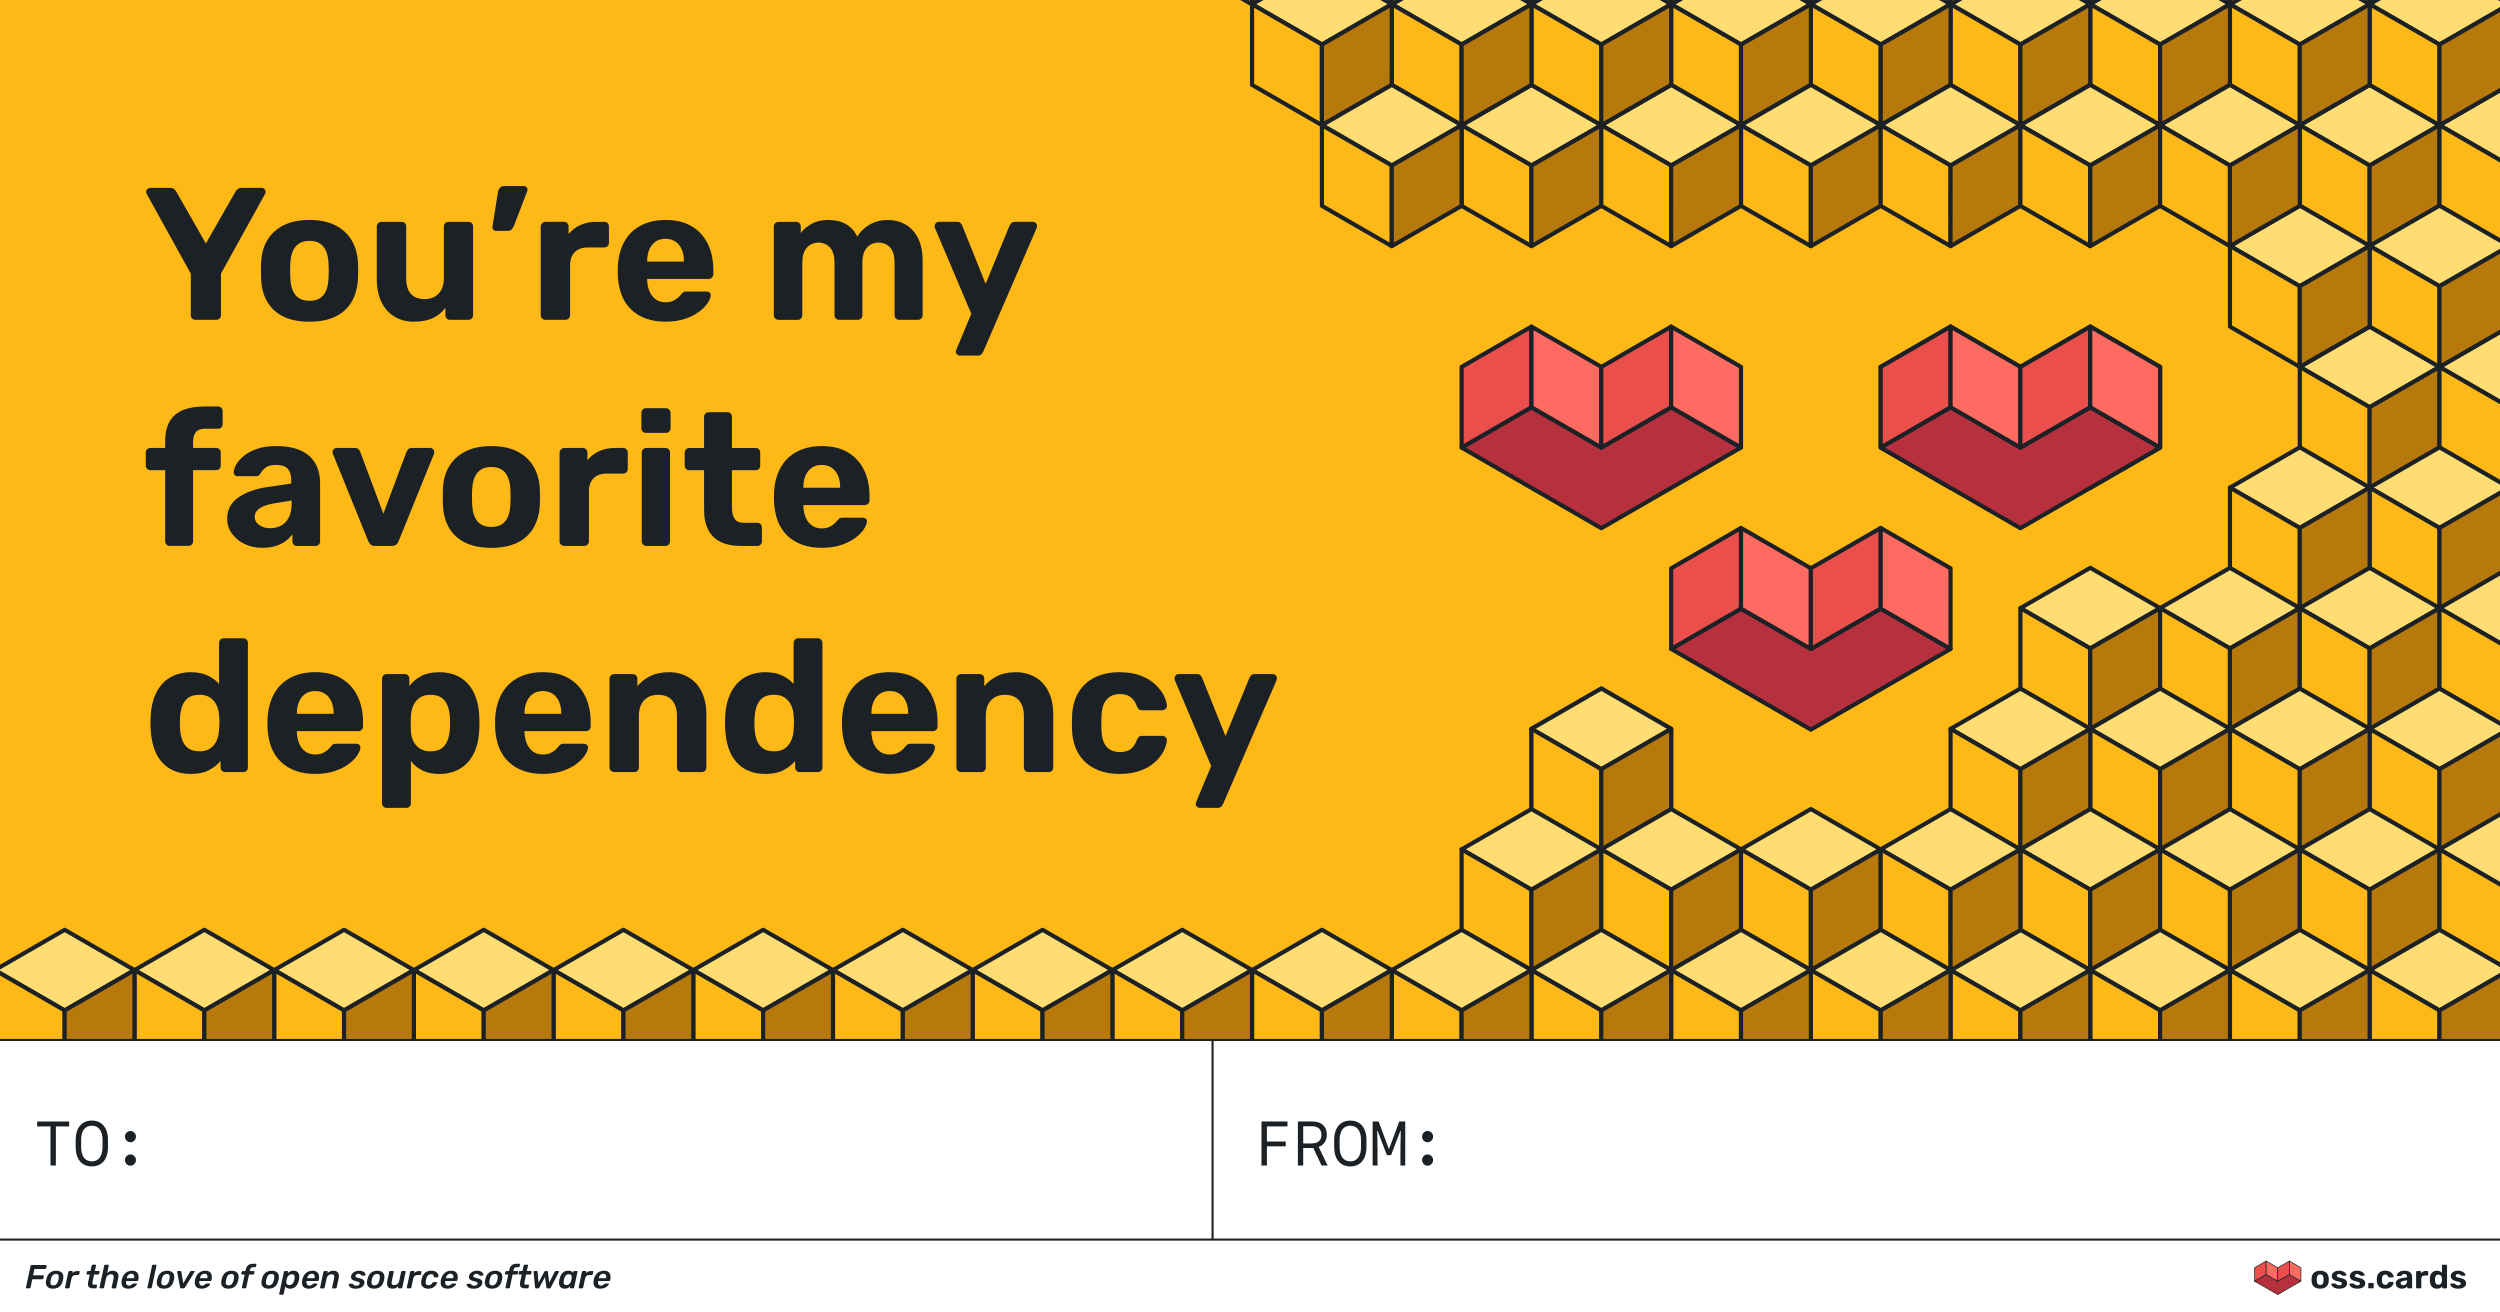 <?xml version="1.0" encoding="UTF-8"?><svg xmlns="http://www.w3.org/2000/svg" xmlns:xlink="http://www.w3.org/1999/xlink" viewBox="0 0 1200 630"><rect x="0" y="0" width="1200" height="630" fill="#333333" stroke="none"/><defs><clipPath id="e"><rect width="1200" height="498.72" fill="none"/></clipPath></defs><g id="b"><rect width="1200" height="498.72" fill="#ffb916"/></g><g id="d"><path d="M93.84,153.51c-.66,0-1.21-.21-1.63-.63-.42-.42-.63-.96-.63-1.63v-19.9l-21.17-38.26c-.06-.18-.12-.35-.18-.5-.06-.15-.09-.32-.09-.5,0-.48.19-.92.59-1.31.39-.39.83-.59,1.31-.59h9.68c.78,0,1.42.21,1.9.63.48.42.81.81,1,1.18l14.2,24.87,14.2-24.87c.18-.36.51-.75,1-1.18.48-.42,1.14-.63,1.99-.63h9.59c.54,0,1,.2,1.36.59.36.39.54.83.54,1.31,0,.18-.02.35-.04.5-.03.15-.11.32-.23.5l-21.17,38.26v19.9c0,.66-.21,1.21-.63,1.63s-.97.63-1.63.63h-9.95Z" fill="#1c2126"/><path d="M148.57,154.42c-5.01,0-9.2-.83-12.57-2.49s-5.96-4.02-7.73-7.1c-1.78-3.08-2.76-6.66-2.94-10.76-.06-1.21-.09-2.58-.09-4.12s.03-2.88.09-4.02c.18-4.16,1.21-7.76,3.08-10.81,1.87-3.04,4.49-5.4,7.87-7.06,3.38-1.66,7.48-2.49,12.3-2.49s8.83.83,12.21,2.49c3.38,1.66,6,4.01,7.87,7.06,1.87,3.05,2.92,6.65,3.17,10.81.06,1.15.09,2.49.09,4.02s-.03,2.91-.09,4.12c-.24,4.1-1.25,7.69-3.03,10.76-1.78,3.08-4.36,5.44-7.73,7.1-3.38,1.66-7.54,2.49-12.48,2.49ZM148.57,144.38c2.95,0,5.17-.9,6.65-2.71,1.48-1.81,2.31-4.49,2.49-8.05.06-.9.09-2.11.09-3.62s-.03-2.71-.09-3.62c-.18-3.5-1.01-6.16-2.49-8-1.48-1.84-3.69-2.76-6.65-2.76s-5.19.92-6.69,2.76c-1.51,1.84-2.35,4.51-2.53,8-.06.9-.09,2.11-.09,3.62s.03,2.71.09,3.62c.18,3.56,1.03,6.24,2.53,8.05,1.51,1.81,3.74,2.71,6.69,2.71Z" fill="#1c2126"/><path d="M198.68,154.42c-3.5,0-6.59-.8-9.27-2.4-2.68-1.6-4.78-3.92-6.29-6.96-1.51-3.04-2.26-6.74-2.26-11.08v-25.24c0-.66.23-1.21.68-1.63.45-.42.98-.63,1.58-.63h9.68c.6,0,1.12.21,1.54.63.42.42.63.97.63,1.63v24.69c0,6.75,2.95,10.13,8.86,10.13,2.83,0,5.08-.89,6.74-2.67,1.66-1.78,2.49-4.27,2.49-7.46v-24.69c0-.66.21-1.21.63-1.63.42-.42.96-.63,1.63-.63h9.59c.6,0,1.12.21,1.54.63.42.42.63.97.63,1.63v42.51c0,.66-.21,1.21-.63,1.63s-.94.63-1.54.63h-8.95c-.6,0-1.12-.21-1.54-.63-.42-.42-.63-.96-.63-1.63v-3.53c-1.57,2.17-3.59,3.83-6.06,4.97-2.47,1.14-5.49,1.72-9.04,1.72Z" fill="#1c2126"/><path d="M238.11,110.82c-.54,0-.98-.18-1.31-.54-.33-.36-.47-.87-.41-1.54l2.62-16.46c.12-.78.42-1.48.9-2.08.48-.6,1.21-.9,2.17-.9h9.41c.48,0,.89.18,1.22.54.33.36.5.75.5,1.18s-.09.78-.27,1.09l-6.24,16.28c-.24.6-.59,1.16-1.04,1.67-.45.51-1.16.77-2.12.77h-5.43Z" fill="#1c2126"/><path d="M261.81,153.51c-.6,0-1.13-.21-1.58-.63-.45-.42-.68-.96-.68-1.63v-42.51c0-.6.23-1.13.68-1.58.45-.45.98-.68,1.58-.68h8.86c.66,0,1.21.23,1.63.68.42.45.63.98.63,1.58v3.62c1.51-1.87,3.38-3.32,5.61-4.34,2.23-1.02,4.76-1.54,7.6-1.54h3.89c.66,0,1.21.21,1.63.63.42.42.63.97.63,1.63v7.87c0,.6-.21,1.12-.63,1.54s-.97.63-1.63.63h-7.87c-2.71,0-4.81.75-6.29,2.26-1.48,1.51-2.22,3.59-2.22,6.24v23.97c0,.66-.23,1.21-.68,1.63-.45.42-.98.63-1.58.63h-9.59Z" fill="#1c2126"/><path d="M319.52,154.42c-6.93,0-12.44-1.93-16.51-5.79-4.07-3.86-6.23-9.47-6.47-16.82v-3.8c.24-4.7,1.3-8.73,3.17-12.07,1.87-3.35,4.49-5.91,7.87-7.69,3.38-1.78,7.33-2.67,11.85-2.67,5.12,0,9.38,1.04,12.75,3.12,3.38,2.08,5.92,4.92,7.64,8.5,1.72,3.59,2.58,7.7,2.58,12.35v2.08c0,.6-.21,1.13-.63,1.58-.42.45-.96.68-1.63.68h-29.49v.63c.06,1.93.42,3.69,1.09,5.29.66,1.6,1.64,2.88,2.94,3.84,1.3.97,2.88,1.45,4.75,1.45,1.45,0,2.65-.23,3.62-.68.96-.45,1.76-.96,2.4-1.54.63-.57,1.1-1.07,1.4-1.49.54-.66.98-1.07,1.31-1.22.33-.15.83-.23,1.49-.23h9.59c.54,0,1.01.18,1.4.54.39.36.56.81.5,1.36-.06,1.03-.56,2.25-1.49,3.66-.94,1.42-2.31,2.8-4.12,4.16-1.81,1.36-4.06,2.49-6.74,3.39-2.68.9-5.77,1.36-9.27,1.36ZM310.65,125.56h17.64v-.27c0-2.11-.35-3.96-1.04-5.56-.69-1.6-1.7-2.85-3.03-3.75-1.33-.9-2.93-1.36-4.79-1.36s-3.45.45-4.75,1.36c-1.3.9-2.29,2.16-2.99,3.75-.69,1.6-1.04,3.45-1.04,5.56v.27Z" fill="#1c2126"/><path d="M373.69,153.51c-.6,0-1.13-.21-1.58-.63-.45-.42-.68-.96-.68-1.63v-42.51c0-.66.23-1.21.68-1.63.45-.42.98-.63,1.58-.63h8.41c.66,0,1.21.21,1.63.63.42.42.63.97.63,1.63v3.08c1.27-1.69,2.97-3.13,5.11-4.34,2.14-1.21,4.69-1.84,7.64-1.9,6.93-.12,11.73,2.53,14.38,7.96,1.39-2.35,3.38-4.27,5.97-5.74,2.59-1.48,5.46-2.22,8.59-2.22s5.97.71,8.5,2.13c2.53,1.42,4.55,3.59,6.06,6.51,1.51,2.93,2.26,6.68,2.26,11.26v25.78c0,.66-.23,1.21-.68,1.63-.45.42-.98.63-1.58.63h-8.96c-.66,0-1.21-.21-1.63-.63-.42-.42-.63-.96-.63-1.63v-25.05c0-2.47-.35-4.4-1.04-5.79-.69-1.39-1.63-2.4-2.8-3.03-1.18-.63-2.49-.95-3.93-.95-1.27,0-2.49.32-3.66.95-1.18.63-2.14,1.64-2.89,3.03-.75,1.39-1.13,3.32-1.13,5.79v25.05c0,.66-.21,1.21-.63,1.63s-.94.63-1.54.63h-8.95c-.67,0-1.21-.21-1.63-.63-.42-.42-.63-.96-.63-1.63v-25.05c0-2.47-.36-4.4-1.08-5.79-.72-1.39-1.67-2.4-2.85-3.03-1.18-.63-2.46-.95-3.84-.95-1.27,0-2.49.32-3.66.95-1.18.63-2.14,1.64-2.89,3.03-.75,1.39-1.13,3.29-1.13,5.7v25.15c0,.66-.21,1.21-.63,1.63s-.97.63-1.63.63h-9.14Z" fill="#1c2126"/><path d="M460.71,170.7c-.48,0-.92-.18-1.31-.54-.39-.36-.59-.81-.59-1.36,0-.12.03-.29.09-.5.06-.21.15-.47.27-.77l7.06-16.91-17.37-40.97c-.18-.48-.27-.87-.27-1.18.06-.54.27-1.01.63-1.4.36-.39.81-.59,1.36-.59h8.86c.72,0,1.27.2,1.63.59.36.39.63.8.81,1.22l11.22,27.95,11.49-27.95c.24-.48.54-.9.9-1.27.36-.36.93-.54,1.72-.54h8.59c.54,0,1.01.2,1.4.59.39.39.59.83.59,1.31,0,.3-.09.72-.27,1.27l-25.6,59.24c-.24.48-.56.9-.95,1.27-.39.36-.98.54-1.76.54h-8.5Z" fill="#1c2126"/><path d="M81.54,262.05c-.66,0-1.21-.21-1.63-.63-.42-.42-.63-.96-.63-1.63v-34.1h-7.05c-.66,0-1.21-.21-1.63-.63-.42-.42-.63-.93-.63-1.54v-6.24c0-.66.21-1.21.63-1.63.42-.42.96-.63,1.63-.63h7.05v-3.26c0-3.86.72-7.02,2.17-9.5,1.45-2.47,3.57-4.28,6.38-5.43,2.8-1.15,6.2-1.72,10.18-1.72h6.69c.6,0,1.11.21,1.54.63.42.42.63.97.63,1.63v6.24c0,.6-.21,1.12-.63,1.54-.42.42-.94.63-1.54.63h-6.06c-2.23,0-3.78.56-4.66,1.67-.88,1.12-1.31,2.7-1.31,4.75v2.8h11.12c.6,0,1.12.21,1.54.63.42.42.63.97.63,1.63v6.24c0,.6-.21,1.12-.63,1.54-.42.42-.94.63-1.54.63h-11.12v34.1c0,.66-.21,1.21-.63,1.63s-.97.63-1.63.63h-8.86Z" fill="#1c2126"/><path d="M125.95,262.96c-3.2,0-6.06-.62-8.59-1.85s-4.55-2.91-6.06-5.02c-1.51-2.11-2.26-4.46-2.26-7.06,0-4.28,1.73-7.66,5.2-10.13,3.47-2.47,8.03-4.16,13.7-5.07l11.85-1.72v-1.63c0-2.35-.54-4.16-1.63-5.43-1.09-1.27-2.99-1.9-5.7-1.9-1.99,0-3.57.39-4.75,1.18-1.18.78-2.1,1.81-2.76,3.08-.48.78-1.21,1.18-2.17,1.18h-8.59c-.66,0-1.18-.19-1.54-.59-.36-.39-.51-.86-.45-1.4,0-1.02.39-2.23,1.18-3.62.78-1.39,1.99-2.76,3.62-4.12,1.63-1.36,3.72-2.49,6.29-3.39,2.56-.9,5.65-1.36,9.27-1.36,3.8,0,7.06.45,9.77,1.36,2.71.9,4.9,2.17,6.56,3.8,1.66,1.63,2.86,3.51,3.62,5.65.75,2.14,1.13,4.45,1.13,6.92v27.95c0,.66-.21,1.21-.63,1.63-.42.42-.94.63-1.54.63h-8.96c-.6,0-1.12-.21-1.54-.63-.42-.42-.63-.96-.63-1.63v-3.35c-.79,1.15-1.84,2.22-3.17,3.21-1.33,1-2.91,1.79-4.75,2.4-1.84.6-4,.9-6.47.9ZM129.57,253.55c1.99,0,3.77-.42,5.34-1.27,1.57-.84,2.8-2.14,3.71-3.89.9-1.75,1.36-3.95,1.36-6.6v-1.54l-8.41,1.36c-3.2.54-5.55,1.36-7.05,2.44-1.51,1.09-2.26,2.41-2.26,3.98,0,1.15.35,2.13,1.04,2.94.69.81,1.6,1.45,2.71,1.9,1.12.45,2.31.68,3.57.68Z" fill="#1c2126"/><path d="M179.95,262.05c-.9,0-1.58-.23-2.04-.68-.45-.45-.83-.98-1.13-1.58l-17-41.97c-.12-.24-.18-.51-.18-.81,0-.54.19-1.01.59-1.4.39-.39.86-.59,1.4-.59h8.77c.78,0,1.37.21,1.76.63.39.42.65.81.77,1.18l11.12,29.76,11.12-29.76c.18-.36.45-.75.81-1.18.36-.42.93-.63,1.72-.63h8.77c.54,0,1.01.2,1.4.59.39.39.59.86.59,1.4,0,.3-.03.57-.09.81l-17,41.97c-.24.6-.6,1.13-1.08,1.58-.48.45-1.21.68-2.17.68h-8.14Z" fill="#1c2126"/><path d="M235.85,262.96c-5.01,0-9.2-.83-12.57-2.49s-5.96-4.02-7.73-7.1c-1.78-3.08-2.76-6.66-2.94-10.76-.06-1.21-.09-2.58-.09-4.12s.03-2.88.09-4.02c.18-4.16,1.21-7.76,3.08-10.81,1.87-3.04,4.49-5.4,7.87-7.06,3.38-1.66,7.48-2.49,12.3-2.49s8.83.83,12.21,2.49c3.38,1.66,6,4.01,7.87,7.06,1.87,3.05,2.92,6.65,3.17,10.81.06,1.15.09,2.49.09,4.02s-.03,2.91-.09,4.12c-.24,4.1-1.25,7.69-3.03,10.76-1.78,3.08-4.36,5.44-7.73,7.1-3.38,1.66-7.54,2.49-12.48,2.49ZM235.85,252.92c2.95,0,5.17-.9,6.65-2.71,1.48-1.81,2.31-4.49,2.49-8.05.06-.9.09-2.11.09-3.62s-.03-2.71-.09-3.62c-.18-3.5-1.01-6.16-2.49-8-1.48-1.84-3.69-2.76-6.65-2.76s-5.19.92-6.69,2.76c-1.51,1.84-2.35,4.51-2.53,8-.06.9-.09,2.11-.09,3.62s.03,2.71.09,3.62c.18,3.56,1.03,6.24,2.53,8.05,1.51,1.81,3.74,2.71,6.69,2.71Z" fill="#1c2126"/><path d="M270.85,262.05c-.6,0-1.13-.21-1.58-.63-.45-.42-.68-.96-.68-1.63v-42.51c0-.6.23-1.13.68-1.58.45-.45.98-.68,1.58-.68h8.86c.66,0,1.21.23,1.63.68.42.45.63.98.63,1.58v3.62c1.51-1.87,3.38-3.32,5.61-4.34,2.23-1.02,4.76-1.54,7.6-1.54h3.89c.66,0,1.21.21,1.63.63.42.42.63.97.63,1.63v7.87c0,.6-.21,1.12-.63,1.54s-.97.63-1.63.63h-7.87c-2.71,0-4.81.75-6.29,2.26-1.48,1.51-2.22,3.59-2.22,6.24v23.97c0,.66-.23,1.21-.68,1.63-.45.42-.98.63-1.58.63h-9.59Z" fill="#1c2126"/><path d="M310.02,207.78c-.6,0-1.12-.21-1.54-.63-.42-.42-.63-.96-.63-1.63v-7.33c0-.6.21-1.13.63-1.58.42-.45.93-.68,1.54-.68h9.59c.6,0,1.13.23,1.58.68s.68.98.68,1.58v7.33c0,.66-.23,1.21-.68,1.63-.45.42-.98.63-1.58.63h-9.59ZM310.29,262.05c-.6,0-1.13-.21-1.58-.63-.45-.42-.68-.96-.68-1.63v-42.51c0-.66.23-1.21.68-1.63.45-.42.98-.63,1.58-.63h9.14c.6,0,1.11.21,1.54.63.42.42.63.97.63,1.63v42.51c0,.66-.21,1.21-.63,1.63s-.94.63-1.54.63h-9.14Z" fill="#1c2126"/><path d="M355.6,262.05c-3.74,0-6.92-.62-9.54-1.85-2.62-1.24-4.63-3.15-6.02-5.74-1.39-2.59-2.08-5.85-2.08-9.77v-18.99h-7.05c-.66,0-1.21-.21-1.63-.63-.42-.42-.63-.93-.63-1.54v-6.24c0-.66.21-1.21.63-1.63.42-.42.96-.63,1.63-.63h7.05v-14.92c0-.66.23-1.21.68-1.63.45-.42.98-.63,1.58-.63h8.95c.6,0,1.12.21,1.54.63.42.42.63.97.63,1.63v14.92h11.31c.66,0,1.21.21,1.63.63.42.42.63.97.63,1.63v6.24c0,.6-.21,1.12-.63,1.54-.42.42-.97.63-1.63.63h-11.31v17.91c0,2.29.42,4.09,1.27,5.38.84,1.3,2.26,1.94,4.25,1.94h6.6c.66,0,1.21.21,1.63.63.42.42.63.94.63,1.54v6.69c0,.66-.21,1.21-.63,1.63s-.96.63-1.63.63h-7.87Z" fill="#1c2126"/><path d="M394.5,262.96c-6.93,0-12.44-1.93-16.51-5.79-4.07-3.86-6.23-9.47-6.47-16.82v-3.8c.24-4.7,1.3-8.73,3.17-12.07,1.87-3.35,4.49-5.91,7.87-7.69,3.38-1.78,7.33-2.67,11.85-2.67,5.12,0,9.38,1.04,12.75,3.12,3.38,2.08,5.92,4.92,7.64,8.5,1.72,3.59,2.58,7.7,2.58,12.35v2.08c0,.6-.21,1.13-.63,1.58-.42.45-.96.68-1.63.68h-29.49v.63c.06,1.93.42,3.69,1.09,5.29.66,1.6,1.64,2.88,2.94,3.84,1.3.97,2.88,1.45,4.75,1.45,1.45,0,2.65-.23,3.62-.68.96-.45,1.76-.96,2.4-1.54.63-.57,1.1-1.07,1.4-1.49.54-.66.98-1.07,1.31-1.22.33-.15.83-.23,1.49-.23h9.59c.54,0,1.01.18,1.4.54.39.36.56.81.5,1.36-.06,1.03-.56,2.25-1.49,3.66-.94,1.42-2.31,2.8-4.12,4.16-1.81,1.36-4.06,2.49-6.74,3.39-2.68.9-5.77,1.36-9.27,1.36ZM385.63,234.1h17.64v-.27c0-2.11-.35-3.96-1.04-5.56-.69-1.6-1.7-2.85-3.03-3.75-1.33-.9-2.93-1.36-4.79-1.36s-3.45.45-4.75,1.36c-1.3.9-2.29,2.16-2.99,3.75-.69,1.6-1.04,3.45-1.04,5.56v.27Z" fill="#1c2126"/><path d="M91.58,371.49c-3.02,0-5.7-.5-8.05-1.49-2.35-1-4.34-2.44-5.97-4.34-1.63-1.9-2.87-4.16-3.71-6.78-.84-2.62-1.36-5.53-1.54-8.73-.06-1.14-.09-2.18-.09-3.12s.03-1.94.09-3.03c.12-3.13.62-6,1.49-8.59.87-2.59,2.11-4.84,3.71-6.74s3.59-3.38,5.97-4.43c2.38-1.05,5.08-1.58,8.1-1.58s5.82.53,8.05,1.58c2.23,1.06,4.07,2.4,5.52,4.03v-19.63c0-.66.21-1.21.63-1.63s.96-.63,1.63-.63h9.32c.66,0,1.21.21,1.63.63.42.42.63.97.63,1.63v59.7c0,.67-.21,1.21-.63,1.63s-.96.63-1.63.63h-8.68c-.6,0-1.12-.21-1.54-.63-.42-.42-.63-.96-.63-1.63v-3.08c-1.51,1.81-3.41,3.3-5.7,4.48-2.29,1.18-5.16,1.76-8.59,1.76ZM95.74,360.64c2.23,0,4.03-.51,5.38-1.54,1.36-1.02,2.35-2.32,2.99-3.89.63-1.57.98-3.26,1.04-5.07.12-1.14.18-2.29.18-3.44s-.06-2.26-.18-3.35c-.06-1.69-.44-3.27-1.13-4.75-.69-1.48-1.7-2.7-3.03-3.66-1.33-.96-3.08-1.45-5.25-1.45-2.29,0-4.1.5-5.43,1.49-1.33,1-2.28,2.31-2.85,3.93-.57,1.63-.92,3.41-1.04,5.34-.12,1.87-.12,3.74,0,5.61.12,1.93.47,3.71,1.04,5.34.57,1.63,1.52,2.94,2.85,3.93,1.33.99,3.13,1.49,5.43,1.49Z" fill="#1c2126"/><path d="M151.37,371.49c-6.93,0-12.44-1.93-16.51-5.79-4.07-3.86-6.23-9.47-6.47-16.82v-3.8c.24-4.7,1.3-8.73,3.17-12.08,1.87-3.35,4.49-5.91,7.87-7.69,3.38-1.78,7.33-2.67,11.85-2.67,5.12,0,9.38,1.04,12.75,3.12,3.38,2.08,5.92,4.92,7.64,8.5,1.72,3.59,2.58,7.7,2.58,12.35v2.08c0,.6-.21,1.13-.63,1.58s-.96.68-1.63.68h-29.49v.63c.06,1.93.42,3.69,1.09,5.29.66,1.6,1.64,2.88,2.94,3.84,1.3.97,2.88,1.45,4.75,1.45,1.45,0,2.65-.23,3.62-.68.96-.45,1.76-.96,2.4-1.54.63-.57,1.1-1.07,1.4-1.49.54-.66.98-1.07,1.31-1.22.33-.15.83-.23,1.49-.23h9.59c.54,0,1.01.18,1.4.54.39.36.56.81.5,1.36-.06,1.03-.56,2.25-1.49,3.66-.94,1.42-2.31,2.8-4.12,4.16-1.81,1.36-4.06,2.49-6.74,3.39-2.68.9-5.77,1.36-9.27,1.36ZM142.51,342.64h17.64v-.27c0-2.11-.35-3.96-1.04-5.56-.69-1.6-1.7-2.85-3.03-3.75-1.33-.91-2.93-1.36-4.79-1.36s-3.45.45-4.75,1.36c-1.3.9-2.29,2.16-2.99,3.75-.69,1.6-1.04,3.45-1.04,5.56v.27Z" fill="#1c2126"/><path d="M185.65,387.78c-.67,0-1.21-.21-1.63-.63s-.63-.96-.63-1.63v-59.7c0-.66.21-1.21.63-1.63.42-.42.96-.63,1.63-.63h8.59c.66,0,1.21.21,1.63.63.42.42.63.97.63,1.63v3.44c1.45-1.93,3.33-3.51,5.65-4.75,2.32-1.24,5.2-1.85,8.64-1.85,3.08,0,5.77.5,8.09,1.49s4.28,2.41,5.88,4.25c1.6,1.84,2.85,4.06,3.75,6.65.91,2.59,1.42,5.52,1.54,8.77.06,1.15.09,2.23.09,3.26s-.03,2.14-.09,3.35c-.12,3.08-.62,5.91-1.49,8.5-.88,2.59-2.13,4.83-3.75,6.69-1.63,1.87-3.6,3.32-5.92,4.34-2.32,1.02-5.02,1.54-8.09,1.54s-5.82-.56-8.05-1.67c-2.23-1.12-4.07-2.64-5.52-4.57v20.26c0,.66-.21,1.21-.63,1.63-.42.42-.97.63-1.63.63h-9.32ZM206.63,360.64c2.29,0,4.1-.5,5.43-1.49,1.33-1,2.28-2.31,2.85-3.93.57-1.63.92-3.41,1.04-5.34.12-1.87.12-3.74,0-5.61-.12-1.93-.47-3.71-1.04-5.34-.57-1.63-1.52-2.94-2.85-3.93-1.33-1-3.14-1.49-5.43-1.49s-4.02.51-5.38,1.54c-1.36,1.03-2.35,2.32-2.99,3.89-.63,1.57-.98,3.26-1.04,5.07-.06,1.08-.09,2.2-.09,3.35s.03,2.29.09,3.44c.06,1.69.42,3.27,1.08,4.75.66,1.48,1.69,2.7,3.08,3.66,1.39.96,3.13,1.45,5.25,1.45Z" fill="#1c2126"/><path d="M260.63,371.49c-6.93,0-12.44-1.93-16.51-5.79-4.07-3.86-6.23-9.47-6.47-16.82v-3.8c.24-4.7,1.3-8.73,3.17-12.08,1.87-3.35,4.49-5.91,7.87-7.69,3.38-1.78,7.33-2.67,11.85-2.67,5.12,0,9.38,1.04,12.75,3.12,3.38,2.08,5.92,4.92,7.64,8.5,1.72,3.59,2.58,7.7,2.58,12.35v2.08c0,.6-.21,1.13-.63,1.58s-.96.68-1.63.68h-29.49v.63c.06,1.93.42,3.69,1.09,5.29.66,1.6,1.64,2.88,2.94,3.84,1.3.97,2.88,1.45,4.75,1.45,1.45,0,2.65-.23,3.62-.68.96-.45,1.76-.96,2.4-1.54.63-.57,1.1-1.07,1.4-1.49.54-.66.98-1.07,1.31-1.22.33-.15.83-.23,1.49-.23h9.59c.54,0,1.01.18,1.4.54.39.36.56.81.5,1.36-.06,1.03-.56,2.25-1.49,3.66-.94,1.42-2.31,2.8-4.12,4.16-1.81,1.36-4.06,2.49-6.74,3.39-2.68.9-5.77,1.36-9.27,1.36ZM251.77,342.64h17.64v-.27c0-2.11-.35-3.96-1.04-5.56-.69-1.6-1.7-2.85-3.03-3.75-1.33-.91-2.93-1.36-4.79-1.36s-3.45.45-4.75,1.36c-1.3.9-2.29,2.16-2.99,3.75-.69,1.6-1.04,3.45-1.04,5.56v.27Z" fill="#1c2126"/><path d="M294.82,370.59c-.6,0-1.13-.21-1.58-.63s-.68-.96-.68-1.63v-42.51c0-.66.23-1.21.68-1.63.45-.42.98-.63,1.58-.63h8.86c.66,0,1.21.21,1.63.63.42.42.63.97.63,1.63v3.53c1.57-1.93,3.6-3.53,6.11-4.79,2.5-1.27,5.5-1.9,9-1.9s6.69.8,9.41,2.4c2.71,1.6,4.82,3.92,6.33,6.96,1.51,3.04,2.26,6.74,2.26,11.08v25.24c0,.67-.21,1.21-.63,1.63-.42.42-.97.63-1.63.63h-9.59c-.66,0-1.21-.21-1.63-.63-.42-.42-.63-.96-.63-1.63v-24.69c0-3.2-.77-5.68-2.31-7.46-1.54-1.78-3.79-2.67-6.74-2.67s-5.08.89-6.74,2.67c-1.66,1.78-2.49,4.27-2.49,7.46v24.69c0,.67-.21,1.21-.63,1.63-.42.42-.97.63-1.63.63h-9.59Z" fill="#1c2126"/><path d="M367.36,371.49c-3.02,0-5.7-.5-8.05-1.49-2.35-1-4.34-2.44-5.97-4.34-1.63-1.9-2.87-4.16-3.71-6.78-.84-2.62-1.36-5.53-1.54-8.73-.06-1.14-.09-2.18-.09-3.12s.03-1.94.09-3.03c.12-3.13.62-6,1.49-8.59.87-2.59,2.11-4.84,3.71-6.74s3.59-3.38,5.97-4.43c2.38-1.05,5.08-1.58,8.1-1.58s5.82.53,8.05,1.58c2.23,1.06,4.07,2.4,5.52,4.03v-19.63c0-.66.21-1.21.63-1.63s.96-.63,1.63-.63h9.32c.66,0,1.21.21,1.63.63.42.42.63.97.63,1.63v59.7c0,.67-.21,1.21-.63,1.63s-.96.63-1.63.63h-8.68c-.6,0-1.12-.21-1.54-.63-.42-.42-.63-.96-.63-1.63v-3.08c-1.51,1.81-3.41,3.3-5.7,4.48-2.29,1.18-5.16,1.76-8.59,1.76ZM371.52,360.64c2.23,0,4.03-.51,5.38-1.54,1.36-1.02,2.35-2.32,2.99-3.89.63-1.57.98-3.26,1.04-5.07.12-1.14.18-2.29.18-3.44s-.06-2.26-.18-3.35c-.06-1.69-.44-3.27-1.13-4.75-.69-1.48-1.7-2.7-3.03-3.66-1.33-.96-3.08-1.45-5.25-1.45-2.29,0-4.1.5-5.43,1.49-1.33,1-2.28,2.31-2.85,3.93-.57,1.63-.92,3.41-1.04,5.34-.12,1.87-.12,3.74,0,5.61.12,1.93.47,3.71,1.04,5.34.57,1.63,1.52,2.94,2.85,3.93,1.33.99,3.13,1.49,5.43,1.49Z" fill="#1c2126"/><path d="M427.15,371.49c-6.93,0-12.44-1.93-16.51-5.79-4.07-3.86-6.23-9.47-6.47-16.82v-3.8c.24-4.7,1.3-8.73,3.17-12.08,1.87-3.35,4.49-5.91,7.87-7.69,3.38-1.78,7.33-2.67,11.85-2.67,5.12,0,9.38,1.04,12.75,3.12,3.38,2.08,5.92,4.92,7.64,8.5,1.72,3.59,2.58,7.7,2.58,12.35v2.08c0,.6-.21,1.13-.63,1.58s-.96.68-1.63.68h-29.49v.63c.06,1.93.42,3.69,1.09,5.29.66,1.6,1.64,2.88,2.94,3.84,1.3.97,2.88,1.45,4.75,1.45,1.45,0,2.65-.23,3.62-.68.96-.45,1.76-.96,2.4-1.54.63-.57,1.1-1.07,1.4-1.49.54-.66.98-1.07,1.31-1.22.33-.15.83-.23,1.49-.23h9.59c.54,0,1.01.18,1.4.54.39.36.56.81.5,1.36-.06,1.03-.56,2.25-1.49,3.66-.94,1.42-2.31,2.8-4.12,4.16-1.81,1.36-4.06,2.49-6.74,3.39-2.68.9-5.77,1.36-9.27,1.36ZM418.28,342.64h17.64v-.27c0-2.11-.35-3.96-1.04-5.56-.69-1.6-1.7-2.85-3.03-3.75-1.33-.91-2.93-1.36-4.79-1.36s-3.45.45-4.75,1.36c-1.3.9-2.29,2.16-2.99,3.75-.69,1.6-1.04,3.45-1.04,5.56v.27Z" fill="#1c2126"/><path d="M461.34,370.59c-.6,0-1.13-.21-1.58-.63s-.68-.96-.68-1.63v-42.51c0-.66.23-1.21.68-1.63.45-.42.98-.63,1.58-.63h8.86c.66,0,1.21.21,1.63.63.42.42.63.97.63,1.63v3.53c1.57-1.93,3.6-3.53,6.11-4.79,2.5-1.27,5.5-1.9,9-1.9s6.69.8,9.41,2.4c2.71,1.6,4.82,3.92,6.33,6.96,1.51,3.04,2.26,6.74,2.26,11.08v25.24c0,.67-.21,1.21-.63,1.63-.42.42-.97.63-1.63.63h-9.59c-.66,0-1.21-.21-1.63-.63-.42-.42-.63-.96-.63-1.63v-24.69c0-3.2-.77-5.68-2.31-7.46-1.54-1.78-3.79-2.67-6.74-2.67s-5.08.89-6.74,2.67c-1.66,1.78-2.49,4.27-2.49,7.46v24.69c0,.67-.21,1.21-.63,1.63-.42.42-.97.63-1.63.63h-9.59Z" fill="#1c2126"/><path d="M537.41,371.49c-4.46,0-8.37-.81-11.71-2.44-3.35-1.63-5.99-3.99-7.92-7.1-1.93-3.11-2.98-6.83-3.17-11.17-.06-.96-.09-2.18-.09-3.66s.03-2.7.09-3.66c.18-4.4,1.22-8.15,3.12-11.26,1.9-3.1,4.54-5.47,7.91-7.1,3.38-1.63,7.3-2.44,11.76-2.44,3.98,0,7.39.56,10.22,1.67,2.83,1.12,5.16,2.53,6.96,4.25,1.81,1.72,3.17,3.48,4.07,5.29.9,1.81,1.39,3.41,1.45,4.79.06.66-.15,1.21-.63,1.63-.48.42-1.03.63-1.63.63h-9.68c-.66,0-1.16-.15-1.49-.45-.33-.3-.65-.78-.95-1.45-.78-2.11-1.84-3.62-3.17-4.52-1.33-.91-2.98-1.36-4.97-1.36-2.71,0-4.84.88-6.38,2.62-1.54,1.75-2.37,4.46-2.49,8.14-.12,2.35-.12,4.49,0,6.42.12,3.74.95,6.45,2.49,8.14,1.54,1.69,3.66,2.53,6.38,2.53,2.11,0,3.8-.45,5.07-1.36s2.29-2.41,3.08-4.52c.3-.66.62-1.14.95-1.45.33-.3.83-.45,1.49-.45h9.68c.6,0,1.14.21,1.63.63.48.42.69.97.63,1.63-.06,1.03-.36,2.23-.91,3.62-.54,1.39-1.37,2.8-2.49,4.25-1.12,1.45-2.55,2.79-4.3,4.03-1.75,1.24-3.88,2.23-6.38,2.98-2.5.75-5.38,1.13-8.64,1.13Z" fill="#1c2126"/><path d="M575.85,387.78c-.48,0-.92-.18-1.31-.54-.39-.36-.59-.81-.59-1.36,0-.12.03-.29.09-.5.06-.21.15-.47.27-.77l7.06-16.91-17.37-40.97c-.18-.48-.27-.87-.27-1.18.06-.54.27-1.01.63-1.4.36-.39.81-.59,1.36-.59h8.86c.72,0,1.27.2,1.63.59.36.39.63.8.81,1.22l11.22,27.95,11.49-27.95c.24-.48.54-.9.9-1.27.36-.36.93-.54,1.72-.54h8.59c.54,0,1.01.2,1.4.59.39.39.59.83.59,1.31,0,.3-.09.72-.27,1.27l-25.6,59.24c-.24.48-.56.91-.95,1.27-.39.36-.98.54-1.76.54h-8.5Z" fill="#1c2126"/><g clip-path="url(#e)"><polygon points="969.79 176.12 1003.32 156.76 1036.85 176.12 1003.32 195.47 969.79 176.12" fill="#ffdd73" stroke="#1c2126" stroke-linejoin="round" stroke-width="2"/><polygon points="969.79 176.12 969.79 214.83 1003.32 234.19 1003.32 195.47 969.79 176.12" fill="#ffb916" stroke="#1c2126" stroke-linejoin="round" stroke-width="2"/><polygon points="1036.85 176.12 1036.85 214.83 1003.32 234.19 1003.32 195.47 1036.85 176.12" fill="#b7790b" stroke="#1c2126" stroke-linejoin="round" stroke-width="2"/><polygon points="1103.9 176.12 1137.43 156.76 1170.96 176.12 1137.43 195.47 1103.9 176.12" fill="#ffdd73" stroke="#1c2126" stroke-linejoin="round" stroke-width="2"/><polygon points="1103.9 176.12 1103.9 214.83 1137.43 234.19 1137.43 195.47 1103.9 176.12" fill="#ffb916" stroke="#1c2126" stroke-linejoin="round" stroke-width="2"/><polygon points="1170.96 176.12 1170.95 214.83 1137.43 234.19 1137.43 195.47 1170.96 176.12" fill="#b7790b" stroke="#1c2126" stroke-linejoin="round" stroke-width="2"/><polygon points="1170.96 176.12 1204.48 156.76 1238.01 176.12 1204.48 195.47 1170.96 176.12" fill="#ffdd73" stroke="#1c2126" stroke-linejoin="round" stroke-width="2"/><polygon points="1170.96 176.12 1170.96 214.83 1204.48 234.19 1204.48 195.47 1170.96 176.12" fill="#ffb916" stroke="#1c2126" stroke-linejoin="round" stroke-width="2"/><polygon points="1137.43 234.07 1170.96 214.71 1204.48 234.07 1170.96 253.42 1137.43 234.07" fill="#ffdd73" stroke="#1c2126" stroke-linejoin="round" stroke-width="2"/><polygon points="1137.43 234.07 1137.43 272.78 1170.96 292.14 1170.96 253.42 1137.43 234.07" fill="#ffb916" stroke="#1c2126" stroke-linejoin="round" stroke-width="2"/><polygon points="1204.48 234.07 1204.48 272.78 1170.96 292.14 1170.96 253.42 1204.48 234.07" fill="#b7790b" stroke="#1c2126" stroke-linejoin="round" stroke-width="2"/><polygon points="1070.38 234.07 1103.9 214.71 1137.43 234.07 1103.9 253.42 1070.38 234.07" fill="#ffdd73" stroke="#1c2126" stroke-linejoin="round" stroke-width="2"/><polygon points="1070.38 234.07 1070.38 272.78 1103.9 292.14 1103.9 253.42 1070.38 234.07" fill="#ffb916" stroke="#1c2126" stroke-linejoin="round" stroke-width="2"/><polygon points="1137.43 234.07 1137.43 272.78 1103.9 292.14 1103.9 253.42 1137.43 234.07" fill="#b7790b" stroke="#1c2126" stroke-linejoin="round" stroke-width="2"/><polygon points="1103.9 60.09 1137.43 40.74 1170.96 60.09 1137.43 79.45 1103.9 60.09" fill="#ffdd73" stroke="#1c2126" stroke-linejoin="round" stroke-width="2"/><polygon points="1103.9 60.09 1103.9 98.81 1137.43 118.16 1137.43 79.45 1103.9 60.09" fill="#ffb916" stroke="#1c2126" stroke-linejoin="round" stroke-width="2"/><polygon points="1170.96 60.09 1170.95 98.81 1137.43 118.16 1137.43 79.45 1170.96 60.09" fill="#b7790b" stroke="#1c2126" stroke-linejoin="round" stroke-width="2"/><polygon points="1170.96 60.09 1204.48 40.74 1238.01 60.09 1204.48 79.45 1170.96 60.09" fill="#ffdd73" stroke="#1c2126" stroke-linejoin="round" stroke-width="2"/><polygon points="1170.96 60.09 1170.96 98.81 1204.48 118.16 1204.48 79.45 1170.96 60.09" fill="#ffb916" stroke="#1c2126" stroke-linejoin="round" stroke-width="2"/><polygon points="1137.43 118.05 1170.96 98.69 1204.48 118.05 1170.96 137.4 1137.43 118.05" fill="#ffdd73" stroke="#1c2126" stroke-linejoin="round" stroke-width="2"/><polygon points="1137.43 118.05 1137.43 156.76 1170.96 176.12 1170.96 137.4 1137.43 118.05" fill="#ffb916" stroke="#1c2126" stroke-linejoin="round" stroke-width="2"/><polygon points="1204.48 118.05 1204.48 156.76 1170.96 176.12 1170.96 137.4 1204.48 118.05" fill="#b7790b" stroke="#1c2126" stroke-linejoin="round" stroke-width="2"/><polygon points="1070.38 118.05 1103.9 98.69 1137.43 118.05 1103.9 137.4 1070.38 118.05" fill="#ffdd73" stroke="#1c2126" stroke-linejoin="round" stroke-width="2"/><polygon points="1070.38 118.05 1070.38 156.76 1103.9 176.12 1103.9 137.4 1070.38 118.05" fill="#ffb916" stroke="#1c2126" stroke-linejoin="round" stroke-width="2"/><polygon points="1137.43 118.05 1137.43 156.76 1103.9 176.12 1103.9 137.4 1137.43 118.05" fill="#b7790b" stroke="#1c2126" stroke-linejoin="round" stroke-width="2"/><polygon points="1103.9 -55.93 1103.9 -17.21 1137.43 2.14 1137.43 -36.57 1103.9 -55.93" fill="#ffb916" stroke="#1c2126" stroke-linejoin="round" stroke-width="2"/><polygon points="1170.96 -55.93 1170.95 -17.21 1137.43 2.14 1137.43 -36.57 1170.96 -55.93" fill="#b7790b" stroke="#1c2126" stroke-linejoin="round" stroke-width="2"/><polygon points="1170.96 -55.93 1170.96 -17.21 1204.48 2.14 1204.48 -36.57 1170.96 -55.93" fill="#ffb916" stroke="#1c2126" stroke-linejoin="round" stroke-width="2"/><polygon points="1137.43 2.03 1170.96 -17.33 1204.48 2.03 1170.96 21.38 1137.43 2.03" fill="#ffdd73" stroke="#1c2126" stroke-linejoin="round" stroke-width="2"/><polygon points="1137.43 2.03 1137.43 40.74 1170.96 60.09 1170.96 21.38 1137.43 2.03" fill="#ffb916" stroke="#1c2126" stroke-linejoin="round" stroke-width="2"/><polygon points="1204.48 2.03 1204.48 40.74 1170.96 60.09 1170.96 21.38 1204.48 2.03" fill="#b7790b" stroke="#1c2126" stroke-linejoin="round" stroke-width="2"/><polygon points="1070.38 2.03 1103.9 -17.33 1137.43 2.03 1103.9 21.38 1070.38 2.03" fill="#ffdd73" stroke="#1c2126" stroke-linejoin="round" stroke-width="2"/><polygon points="1070.38 2.03 1070.38 40.74 1103.9 60.09 1103.9 21.38 1070.38 2.03" fill="#ffb916" stroke="#1c2126" stroke-linejoin="round" stroke-width="2"/><polygon points="1137.43 2.03 1137.43 40.74 1103.9 60.09 1103.9 21.38 1137.43 2.03" fill="#b7790b" stroke="#1c2126" stroke-linejoin="round" stroke-width="2"/><polygon points="969.79 -55.93 969.79 -17.21 1003.32 2.14 1003.32 -36.57 969.79 -55.93" fill="#ffb916" stroke="#1c2126" stroke-linejoin="round" stroke-width="2"/><polygon points="1036.85 -55.93 1036.85 -17.21 1003.32 2.14 1003.32 -36.57 1036.85 -55.93" fill="#b7790b" stroke="#1c2126" stroke-linejoin="round" stroke-width="2"/><polygon points="1036.85 -55.93 1036.85 -17.21 1070.37 2.14 1070.37 -36.57 1036.85 -55.93" fill="#ffb916" stroke="#1c2126" stroke-linejoin="round" stroke-width="2"/><polygon points="1103.9 -55.93 1103.9 -17.21 1070.37 2.14 1070.37 -36.57 1103.9 -55.93" fill="#b7790b" stroke="#1c2126" stroke-linejoin="round" stroke-width="2"/><polygon points="1003.32 2.03 1036.85 -17.33 1070.37 2.03 1036.85 21.38 1003.32 2.03" fill="#ffdd73" stroke="#1c2126" stroke-linejoin="round" stroke-width="2"/><polygon points="1003.32 2.03 1003.32 40.74 1036.85 60.09 1036.85 21.38 1003.32 2.03" fill="#ffb916" stroke="#1c2126" stroke-linejoin="round" stroke-width="2"/><polygon points="1070.37 2.03 1070.37 40.74 1036.85 60.09 1036.85 21.38 1070.37 2.03" fill="#b7790b" stroke="#1c2126" stroke-linejoin="round" stroke-width="2"/><polygon points="936.27 2.03 969.79 -17.33 1003.32 2.03 969.79 21.38 936.27 2.03" fill="#ffdd73" stroke="#1c2126" stroke-linejoin="round" stroke-width="2"/><polygon points="936.27 2.03 936.27 40.74 969.79 60.09 969.79 21.38 936.27 2.03" fill="#ffb916" stroke="#1c2126" stroke-linejoin="round" stroke-width="2"/><polygon points="1003.32 2.03 1003.32 40.74 969.79 60.09 969.79 21.38 1003.32 2.03" fill="#b7790b" stroke="#1c2126" stroke-linejoin="round" stroke-width="2"/><polygon points="835.68 -55.93 835.68 -17.21 869.21 2.14 869.21 -36.57 835.68 -55.93" fill="#ffb916" stroke="#1c2126" stroke-linejoin="round" stroke-width="2"/><polygon points="902.74 -55.93 902.74 -17.21 869.21 2.14 869.21 -36.57 902.74 -55.93" fill="#b7790b" stroke="#1c2126" stroke-linejoin="round" stroke-width="2"/><polygon points="902.74 -55.93 902.74 -17.21 936.26 2.14 936.27 -36.57 902.74 -55.93" fill="#ffb916" stroke="#1c2126" stroke-linejoin="round" stroke-width="2"/><polygon points="969.79 -55.93 969.79 -17.21 936.26 2.14 936.27 -36.57 969.79 -55.93" fill="#b7790b" stroke="#1c2126" stroke-linejoin="round" stroke-width="2"/><polygon points="869.21 2.03 902.74 -17.33 936.27 2.03 902.74 21.38 869.21 2.03" fill="#ffdd73" stroke="#1c2126" stroke-linejoin="round" stroke-width="2"/><polygon points="869.21 2.03 869.21 40.74 902.74 60.09 902.74 21.38 869.21 2.03" fill="#ffb916" stroke="#1c2126" stroke-linejoin="round" stroke-width="2"/><polygon points="936.27 2.03 936.26 40.74 902.74 60.09 902.74 21.38 936.27 2.03" fill="#b7790b" stroke="#1c2126" stroke-linejoin="round" stroke-width="2"/><polygon points="802.16 2.03 835.68 -17.33 869.21 2.03 835.68 21.38 802.16 2.03" fill="#ffdd73" stroke="#1c2126" stroke-linejoin="round" stroke-width="2"/><polygon points="802.16 2.03 802.16 40.74 835.68 60.09 835.68 21.38 802.16 2.03" fill="#ffb916" stroke="#1c2126" stroke-linejoin="round" stroke-width="2"/><polygon points="869.21 2.03 869.21 40.74 835.68 60.09 835.68 21.38 869.21 2.03" fill="#b7790b" stroke="#1c2126" stroke-linejoin="round" stroke-width="2"/><polygon points="835.68 60.09 869.21 40.74 902.74 60.09 869.21 79.45 835.68 60.09" fill="#ffdd73" stroke="#1c2126" stroke-linejoin="round" stroke-width="2"/><polygon points="835.68 60.09 835.68 98.81 869.21 118.16 869.21 79.45 835.68 60.09" fill="#ffb916" stroke="#1c2126" stroke-linejoin="round" stroke-width="2"/><polygon points="902.74 60.09 902.74 98.81 869.21 118.16 869.21 79.45 902.74 60.09" fill="#b7790b" stroke="#1c2126" stroke-linejoin="round" stroke-width="2"/><polygon points="902.74 60.09 936.26 40.74 969.79 60.09 936.27 79.45 902.74 60.09" fill="#ffdd73" stroke="#1c2126" stroke-linejoin="round" stroke-width="2"/><polygon points="902.74 60.09 902.74 98.81 936.26 118.16 936.27 79.45 902.74 60.09" fill="#ffb916" stroke="#1c2126" stroke-linejoin="round" stroke-width="2"/><polygon points="969.79 60.09 969.79 98.81 936.26 118.16 936.27 79.45 969.79 60.09" fill="#b7790b" stroke="#1c2126" stroke-linejoin="round" stroke-width="2"/><polygon points="969.79 60.09 1003.32 40.74 1036.85 60.09 1003.32 79.45 969.79 60.09" fill="#ffdd73" stroke="#1c2126" stroke-linejoin="round" stroke-width="2"/><polygon points="969.79 60.09 969.79 98.81 1003.32 118.16 1003.32 79.45 969.79 60.09" fill="#ffb916" stroke="#1c2126" stroke-linejoin="round" stroke-width="2"/><polygon points="1036.85 60.09 1036.84 98.81 1003.32 118.16 1003.32 79.45 1036.85 60.09" fill="#b7790b" stroke="#1c2126" stroke-linejoin="round" stroke-width="2"/><polygon points="1036.85 60.09 1070.37 40.74 1103.9 60.09 1070.37 79.45 1036.85 60.09" fill="#ffdd73" stroke="#1c2126" stroke-linejoin="round" stroke-width="2"/><polygon points="1036.85 60.09 1036.85 98.81 1070.37 118.16 1070.37 79.45 1036.85 60.09" fill="#ffb916" stroke="#1c2126" stroke-linejoin="round" stroke-width="2"/><polygon points="1103.9 60.09 1103.9 98.81 1070.37 118.16 1070.37 79.45 1103.9 60.09" fill="#b7790b" stroke="#1c2126" stroke-linejoin="round" stroke-width="2"/><polygon points="701.57 60.09 735.1 40.74 768.63 60.09 735.1 79.45 701.57 60.09" fill="#ffdd73" stroke="#1c2126" stroke-linejoin="round" stroke-width="2"/><polygon points="701.57 60.09 701.57 98.81 735.1 118.16 735.1 79.45 701.57 60.09" fill="#ffb916" stroke="#1c2126" stroke-linejoin="round" stroke-width="2"/><polygon points="768.63 60.09 768.63 98.81 735.1 118.16 735.1 79.45 768.63 60.09" fill="#b7790b" stroke="#1c2126" stroke-linejoin="round" stroke-width="2"/><polygon points="768.63 60.09 802.15 40.74 835.68 60.09 802.16 79.45 768.63 60.09" fill="#ffdd73" stroke="#1c2126" stroke-linejoin="round" stroke-width="2"/><polygon points="768.63 60.09 768.63 98.81 802.15 118.16 802.16 79.45 768.63 60.09" fill="#ffb916" stroke="#1c2126" stroke-linejoin="round" stroke-width="2"/><polygon points="835.68 60.09 835.68 98.81 802.15 118.16 802.16 79.45 835.68 60.09" fill="#b7790b" stroke="#1c2126" stroke-linejoin="round" stroke-width="2"/><polygon points="701.57 -55.93 701.57 -17.21 735.1 2.14 735.1 -36.57 701.57 -55.93" fill="#ffb916" stroke="#1c2126" stroke-linejoin="round" stroke-width="2"/><polygon points="768.63 -55.93 768.63 -17.21 735.1 2.14 735.1 -36.57 768.63 -55.93" fill="#b7790b" stroke="#1c2126" stroke-linejoin="round" stroke-width="2"/><polygon points="768.63 -55.93 768.63 -17.21 802.15 2.14 802.16 -36.57 768.63 -55.93" fill="#ffb916" stroke="#1c2126" stroke-linejoin="round" stroke-width="2"/><polygon points="835.68 -55.93 835.68 -17.21 802.15 2.14 802.16 -36.57 835.68 -55.93" fill="#b7790b" stroke="#1c2126" stroke-linejoin="round" stroke-width="2"/><polygon points="735.1 2.03 768.63 -17.33 802.16 2.03 768.63 21.38 735.1 2.03" fill="#ffdd73" stroke="#1c2126" stroke-linejoin="round" stroke-width="2"/><polygon points="735.1 2.03 735.1 40.74 768.63 60.09 768.63 21.38 735.1 2.03" fill="#ffb916" stroke="#1c2126" stroke-linejoin="round" stroke-width="2"/><polygon points="802.16 2.03 802.15 40.74 768.63 60.09 768.63 21.38 802.16 2.03" fill="#b7790b" stroke="#1c2126" stroke-linejoin="round" stroke-width="2"/><polygon points="668.05 2.03 701.57 -17.33 735.1 2.03 701.57 21.38 668.05 2.03" fill="#ffdd73" stroke="#1c2126" stroke-linejoin="round" stroke-width="2"/><polygon points="668.05 2.03 668.05 40.74 701.57 60.09 701.57 21.38 668.05 2.03" fill="#ffb916" stroke="#1c2126" stroke-linejoin="round" stroke-width="2"/><polygon points="735.1 2.03 735.1 40.74 701.57 60.09 701.57 21.38 735.1 2.03" fill="#b7790b" stroke="#1c2126" stroke-linejoin="round" stroke-width="2"/><polygon points="567.47 -55.93 567.47 -17.21 600.99 2.14 600.99 -36.57 567.47 -55.93" fill="#ffb916" stroke="#1c2126" stroke-linejoin="round" stroke-width="2"/><polygon points="634.52 -55.93 634.52 -17.21 600.99 2.14 600.99 -36.57 634.52 -55.93" fill="#b7790b" stroke="#1c2126" stroke-linejoin="round" stroke-width="2"/><polygon points="634.52 -55.93 634.52 -17.21 668.05 2.14 668.05 -36.57 634.52 -55.93" fill="#ffb916" stroke="#1c2126" stroke-linejoin="round" stroke-width="2"/><polygon points="701.57 -55.93 701.57 -17.21 668.05 2.14 668.05 -36.57 701.57 -55.93" fill="#b7790b" stroke="#1c2126" stroke-linejoin="round" stroke-width="2"/><polygon points="600.99 2.03 634.52 -17.33 668.05 2.03 634.52 21.38 600.99 2.03" fill="#ffdd73" stroke="#1c2126" stroke-linejoin="round" stroke-width="2"/><polygon points="600.99 2.03 600.99 40.74 634.52 60.09 634.52 21.38 600.99 2.03" fill="#ffb916" stroke="#1c2126" stroke-linejoin="round" stroke-width="2"/><polygon points="668.05 2.03 668.04 40.74 634.52 60.09 634.52 21.38 668.05 2.03" fill="#b7790b" stroke="#1c2126" stroke-linejoin="round" stroke-width="2"/><polygon points="634.52 60.09 668.05 40.74 701.57 60.09 668.05 79.45 634.52 60.09" fill="#ffdd73" stroke="#1c2126" stroke-linejoin="round" stroke-width="2"/><polygon points="634.52 60.09 634.52 98.81 668.05 118.16 668.05 79.45 634.52 60.09" fill="#ffb916" stroke="#1c2126" stroke-linejoin="round" stroke-width="2"/><polygon points="701.57 60.09 701.57 98.81 668.05 118.16 668.05 79.45 701.57 60.09" fill="#b7790b" stroke="#1c2126" stroke-linejoin="round" stroke-width="2"/><polygon points="969.79 291.91 1003.32 272.55 1036.85 291.91 1003.32 311.26 969.79 291.91" fill="#ffdd73" stroke="#1c2126" stroke-linejoin="round" stroke-width="2"/><polygon points="969.79 291.91 969.79 330.62 1003.32 349.98 1003.32 311.26 969.79 291.91" fill="#ffb916" stroke="#1c2126" stroke-linejoin="round" stroke-width="2"/><polygon points="1036.85 291.91 1036.85 330.62 1003.32 349.98 1003.32 311.26 1036.85 291.91" fill="#b7790b" stroke="#1c2126" stroke-linejoin="round" stroke-width="2"/><polygon points="1036.85 291.91 1070.37 272.55 1103.9 291.91 1070.38 311.26 1036.85 291.91" fill="#ffdd73" stroke="#1c2126" stroke-linejoin="round" stroke-width="2"/><polygon points="1036.85 291.91 1036.85 330.62 1070.37 349.98 1070.38 311.26 1036.85 291.91" fill="#ffb916" stroke="#1c2126" stroke-linejoin="round" stroke-width="2"/><polygon points="1103.9 291.91 1103.9 330.62 1070.37 349.98 1070.38 311.26 1103.9 291.91" fill="#b7790b" stroke="#1c2126" stroke-linejoin="round" stroke-width="2"/><polygon points="1103.9 291.91 1137.43 272.55 1170.96 291.91 1137.43 311.26 1103.9 291.91" fill="#ffdd73" stroke="#1c2126" stroke-linejoin="round" stroke-width="2"/><polygon points="1103.9 291.91 1103.9 330.62 1137.43 349.98 1137.43 311.26 1103.9 291.91" fill="#ffb916" stroke="#1c2126" stroke-linejoin="round" stroke-width="2"/><polygon points="1170.96 291.91 1170.95 330.62 1137.43 349.98 1137.43 311.26 1170.96 291.91" fill="#b7790b" stroke="#1c2126" stroke-linejoin="round" stroke-width="2"/><polygon points="1170.96 291.91 1204.48 272.55 1238.01 291.91 1204.48 311.26 1170.96 291.91" fill="#ffdd73" stroke="#1c2126" stroke-linejoin="round" stroke-width="2"/><polygon points="1170.96 291.91 1170.96 330.62 1204.48 349.98 1204.48 311.26 1170.96 291.91" fill="#ffb916" stroke="#1c2126" stroke-linejoin="round" stroke-width="2"/><polygon points="1137.43 349.86 1170.96 330.5 1204.48 349.86 1170.96 369.22 1137.43 349.86" fill="#ffdd73" stroke="#1c2126" stroke-linejoin="round" stroke-width="2"/><polygon points="1137.43 349.86 1137.43 388.57 1170.96 407.93 1170.96 369.22 1137.43 349.86" fill="#ffb916" stroke="#1c2126" stroke-linejoin="round" stroke-width="2"/><polygon points="1204.48 349.86 1204.48 388.57 1170.96 407.93 1170.96 369.22 1204.48 349.86" fill="#b7790b" stroke="#1c2126" stroke-linejoin="round" stroke-width="2"/><polygon points="1070.38 349.86 1103.9 330.5 1137.43 349.86 1103.9 369.22 1070.38 349.86" fill="#ffdd73" stroke="#1c2126" stroke-linejoin="round" stroke-width="2"/><polygon points="1070.38 349.86 1070.38 388.57 1103.9 407.93 1103.9 369.22 1070.38 349.86" fill="#ffb916" stroke="#1c2126" stroke-linejoin="round" stroke-width="2"/><polygon points="1137.43 349.86 1137.43 388.57 1103.9 407.93 1103.9 369.22 1137.43 349.86" fill="#b7790b" stroke="#1c2126" stroke-linejoin="round" stroke-width="2"/><polygon points="1003.32 349.86 1036.85 330.5 1070.38 349.86 1036.85 369.22 1003.32 349.86" fill="#ffdd73" stroke="#1c2126" stroke-linejoin="round" stroke-width="2"/><polygon points="1003.32 349.86 1003.32 388.57 1036.85 407.93 1036.85 369.22 1003.32 349.86" fill="#ffb916" stroke="#1c2126" stroke-linejoin="round" stroke-width="2"/><polygon points="1070.38 349.86 1070.37 388.57 1036.85 407.93 1036.85 369.22 1070.38 349.86" fill="#b7790b" stroke="#1c2126" stroke-linejoin="round" stroke-width="2"/><polygon points="936.27 349.86 969.79 330.5 1003.32 349.86 969.79 369.22 936.27 349.86" fill="#ffdd73" stroke="#1c2126" stroke-linejoin="round" stroke-width="2"/><polygon points="936.27 349.86 936.27 388.57 969.79 407.93 969.79 369.22 936.27 349.86" fill="#ffb916" stroke="#1c2126" stroke-linejoin="round" stroke-width="2"/><polygon points="1003.32 349.86 1003.32 388.57 969.79 407.93 969.79 369.22 1003.32 349.86" fill="#b7790b" stroke="#1c2126" stroke-linejoin="round" stroke-width="2"/><polygon points="969.79 407.7 1003.32 388.34 1036.85 407.7 1003.32 427.06 969.79 407.7" fill="#ffdd73" stroke="#1c2126" stroke-linejoin="round" stroke-width="2"/><polygon points="969.79 407.7 969.79 446.41 1003.32 465.77 1003.32 427.06 969.79 407.7" fill="#ffb916" stroke="#1c2126" stroke-linejoin="round" stroke-width="2"/><polygon points="1036.85 407.7 1036.85 446.41 1003.32 465.77 1003.32 427.06 1036.85 407.7" fill="#b7790b" stroke="#1c2126" stroke-linejoin="round" stroke-width="2"/><polygon points="1036.85 407.7 1070.37 388.34 1103.9 407.7 1070.38 427.06 1036.85 407.7" fill="#ffdd73" stroke="#1c2126" stroke-linejoin="round" stroke-width="2"/><polygon points="1036.85 407.7 1036.85 446.41 1070.37 465.77 1070.38 427.06 1036.85 407.7" fill="#ffb916" stroke="#1c2126" stroke-linejoin="round" stroke-width="2"/><polygon points="1103.9 407.7 1103.9 446.41 1070.37 465.77 1070.38 427.06 1103.9 407.7" fill="#b7790b" stroke="#1c2126" stroke-linejoin="round" stroke-width="2"/><polygon points="1103.9 407.7 1137.43 388.34 1170.96 407.7 1137.43 427.06 1103.9 407.7" fill="#ffdd73" stroke="#1c2126" stroke-linejoin="round" stroke-width="2"/><polygon points="1103.9 407.7 1103.9 446.41 1137.43 465.77 1137.43 427.06 1103.9 407.7" fill="#ffb916" stroke="#1c2126" stroke-linejoin="round" stroke-width="2"/><polygon points="1170.96 407.7 1170.95 446.41 1137.43 465.77 1137.43 427.06 1170.96 407.7" fill="#b7790b" stroke="#1c2126" stroke-linejoin="round" stroke-width="2"/><polygon points="1170.96 407.7 1204.48 388.34 1238.01 407.7 1204.48 427.06 1170.96 407.7" fill="#ffdd73" stroke="#1c2126" stroke-linejoin="round" stroke-width="2"/><polygon points="1170.96 407.7 1170.96 446.41 1204.48 465.77 1204.48 427.06 1170.96 407.7" fill="#ffb916" stroke="#1c2126" stroke-linejoin="round" stroke-width="2"/><polygon points="1137.43 465.65 1170.96 446.3 1204.48 465.65 1170.96 485.01 1137.43 465.65" fill="#ffdd73" stroke="#1c2126" stroke-linejoin="round" stroke-width="2"/><polygon points="1137.43 465.65 1137.43 504.36 1170.96 523.72 1170.96 485.01 1137.43 465.65" fill="#ffb916" stroke="#1c2126" stroke-linejoin="round" stroke-width="2"/><polygon points="1204.48 465.65 1204.48 504.36 1170.96 523.72 1170.96 485.01 1204.48 465.65" fill="#b7790b" stroke="#1c2126" stroke-linejoin="round" stroke-width="2"/><polygon points="1070.38 465.65 1103.9 446.3 1137.43 465.65 1103.9 485.01 1070.38 465.65" fill="#ffdd73" stroke="#1c2126" stroke-linejoin="round" stroke-width="2"/><polygon points="1070.38 465.65 1070.38 504.36 1103.9 523.72 1103.9 485.01 1070.38 465.65" fill="#ffb916" stroke="#1c2126" stroke-linejoin="round" stroke-width="2"/><polygon points="1137.43 465.65 1137.43 504.36 1103.9 523.72 1103.9 485.01 1137.43 465.65" fill="#b7790b" stroke="#1c2126" stroke-linejoin="round" stroke-width="2"/><polygon points="1003.32 465.65 1036.85 446.3 1070.38 465.65 1036.85 485.01 1003.32 465.65" fill="#ffdd73" stroke="#1c2126" stroke-linejoin="round" stroke-width="2"/><polygon points="1003.32 465.65 1003.32 504.36 1036.85 523.72 1036.85 485.01 1003.32 465.65" fill="#ffb916" stroke="#1c2126" stroke-linejoin="round" stroke-width="2"/><polygon points="1070.38 465.65 1070.37 504.36 1036.85 523.72 1036.85 485.01 1070.38 465.65" fill="#b7790b" stroke="#1c2126" stroke-linejoin="round" stroke-width="2"/><polygon points="936.27 465.65 969.79 446.3 1003.32 465.65 969.79 485.01 936.27 465.65" fill="#ffdd73" stroke="#1c2126" stroke-linejoin="round" stroke-width="2"/><polygon points="936.27 465.65 936.27 504.36 969.79 523.72 969.79 485.01 936.27 465.65" fill="#ffb916" stroke="#1c2126" stroke-linejoin="round" stroke-width="2"/><polygon points="1003.32 465.65 1003.32 504.36 969.79 523.72 969.79 485.01 1003.32 465.65" fill="#b7790b" stroke="#1c2126" stroke-linejoin="round" stroke-width="2"/><polygon points="902.74 176.12 936.26 156.76 969.79 176.12 936.27 195.47 902.74 176.12" fill="#ffdd73" stroke="#1c2126" stroke-linejoin="round" stroke-width="2"/><polygon points="902.74 176.12 902.74 214.83 936.26 234.19 936.27 195.47 902.74 176.12" fill="#ffb916" stroke="#1c2126" stroke-linejoin="round" stroke-width="2"/><polygon points="969.79 176.12 969.79 214.83 936.26 234.19 936.27 195.47 969.79 176.12" fill="#b7790b" stroke="#1c2126" stroke-linejoin="round" stroke-width="2"/><polygon points="835.68 291.91 869.21 272.55 902.74 291.91 869.21 311.26 835.68 291.91" fill="#ffdd73" stroke="#1c2126" stroke-linejoin="round" stroke-width="2"/><polygon points="835.68 291.91 835.68 330.62 869.21 349.98 869.21 311.26 835.68 291.91" fill="#ffb916" stroke="#1c2126" stroke-linejoin="round" stroke-width="2"/><polygon points="902.74 291.91 902.74 330.62 869.21 349.98 869.21 311.26 902.74 291.91" fill="#b7790b" stroke="#1c2126" stroke-linejoin="round" stroke-width="2"/><polygon points="735.1 349.86 768.63 330.5 802.16 349.86 768.63 369.22 735.1 349.86" fill="#ffdd73" stroke="#1c2126" stroke-linejoin="round" stroke-width="2"/><polygon points="735.1 349.86 735.1 388.57 768.63 407.93 768.63 369.22 735.1 349.86" fill="#ffb916" stroke="#1c2126" stroke-linejoin="round" stroke-width="2"/><polygon points="802.16 349.86 802.15 388.57 768.63 407.93 768.63 369.22 802.16 349.86" fill="#b7790b" stroke="#1c2126" stroke-linejoin="round" stroke-width="2"/><polygon points="735.1 349.86 768.63 330.5 802.16 349.86 768.63 369.22 735.1 349.86" fill="#ffdd73" stroke="#1c2126" stroke-linejoin="round" stroke-width="2"/><polygon points="735.1 349.86 735.1 388.57 768.63 407.93 768.63 369.22 735.1 349.86" fill="#ffb916" stroke="#1c2126" stroke-linejoin="round" stroke-width="2"/><polygon points="802.16 349.86 802.15 388.57 768.63 407.93 768.63 369.22 802.16 349.86" fill="#b7790b" stroke="#1c2126" stroke-linejoin="round" stroke-width="2"/><polygon points="701.57 407.7 735.1 388.34 768.63 407.7 735.1 427.06 701.57 407.7" fill="#ffdd73" stroke="#1c2126" stroke-linejoin="round" stroke-width="2"/><polygon points="701.57 407.7 701.57 446.41 735.1 465.77 735.1 427.06 701.57 407.7" fill="#ffb916" stroke="#1c2126" stroke-linejoin="round" stroke-width="2"/><polygon points="768.63 407.7 768.63 446.41 735.1 465.77 735.1 427.06 768.63 407.7" fill="#b7790b" stroke="#1c2126" stroke-linejoin="round" stroke-width="2"/><polygon points="768.63 407.7 802.16 388.34 835.68 407.7 802.16 427.06 768.63 407.7" fill="#ffdd73" stroke="#1c2126" stroke-linejoin="round" stroke-width="2"/><polygon points="768.63 407.7 768.63 446.41 802.16 465.77 802.16 427.06 768.63 407.7" fill="#ffb916" stroke="#1c2126" stroke-linejoin="round" stroke-width="2"/><polygon points="835.68 407.7 835.68 446.41 802.16 465.77 802.16 427.06 835.68 407.7" fill="#b7790b" stroke="#1c2126" stroke-linejoin="round" stroke-width="2"/><polygon points="835.68 407.7 869.21 388.34 902.74 407.7 869.21 427.06 835.68 407.7" fill="#ffdd73" stroke="#1c2126" stroke-linejoin="round" stroke-width="2"/><polygon points="835.68 407.7 835.68 446.41 869.21 465.77 869.21 427.06 835.68 407.7" fill="#ffb916" stroke="#1c2126" stroke-linejoin="round" stroke-width="2"/><polygon points="902.74 407.7 902.74 446.41 869.21 465.77 869.21 427.06 902.74 407.7" fill="#b7790b" stroke="#1c2126" stroke-linejoin="round" stroke-width="2"/><polygon points="902.74 407.7 936.26 388.34 969.79 407.7 936.27 427.06 902.74 407.7" fill="#ffdd73" stroke="#1c2126" stroke-linejoin="round" stroke-width="2"/><polygon points="902.74 407.7 902.74 446.41 936.26 465.77 936.27 427.06 902.74 407.7" fill="#ffb916" stroke="#1c2126" stroke-linejoin="round" stroke-width="2"/><polygon points="969.79 407.7 969.79 446.41 936.26 465.77 936.27 427.06 969.79 407.7" fill="#b7790b" stroke="#1c2126" stroke-linejoin="round" stroke-width="2"/><polygon points="869.21 465.65 902.74 446.3 936.27 465.65 902.74 485.01 869.21 465.65" fill="#ffdd73" stroke="#1c2126" stroke-linejoin="round" stroke-width="2"/><polygon points="869.21 465.65 869.21 504.36 902.74 523.72 902.74 485.01 869.21 465.65" fill="#ffb916" stroke="#1c2126" stroke-linejoin="round" stroke-width="2"/><polygon points="936.27 465.65 936.26 504.36 902.74 523.72 902.74 485.01 936.27 465.65" fill="#b7790b" stroke="#1c2126" stroke-linejoin="round" stroke-width="2"/><polygon points="802.16 465.65 835.68 446.3 869.21 465.65 835.68 485.01 802.16 465.65" fill="#ffdd73" stroke="#1c2126" stroke-linejoin="round" stroke-width="2"/><polygon points="802.16 465.65 802.16 504.36 835.68 523.72 835.68 485.01 802.16 465.65" fill="#ffb916" stroke="#1c2126" stroke-linejoin="round" stroke-width="2"/><polygon points="869.21 465.65 869.21 504.36 835.68 523.72 835.68 485.01 869.21 465.65" fill="#b7790b" stroke="#1c2126" stroke-linejoin="round" stroke-width="2"/><polygon points="735.1 465.65 768.63 446.3 802.16 465.65 768.63 485.01 735.1 465.65" fill="#ffdd73" stroke="#1c2126" stroke-linejoin="round" stroke-width="2"/><polygon points="735.1 465.65 735.1 504.36 768.63 523.72 768.63 485.01 735.1 465.65" fill="#ffb916" stroke="#1c2126" stroke-linejoin="round" stroke-width="2"/><polygon points="802.16 465.65 802.15 504.36 768.63 523.72 768.63 485.01 802.16 465.65" fill="#b7790b" stroke="#1c2126" stroke-linejoin="round" stroke-width="2"/><polygon points="668.05 465.65 701.57 446.3 735.1 465.65 701.57 485.01 668.05 465.65" fill="#ffdd73" stroke="#1c2126" stroke-linejoin="round" stroke-width="2"/><polygon points="668.05 465.65 668.05 504.36 701.57 523.72 701.57 485.01 668.05 465.65" fill="#ffb916" stroke="#1c2126" stroke-linejoin="round" stroke-width="2"/><polygon points="735.1 465.65 735.1 504.36 701.57 523.72 701.57 485.01 735.1 465.65" fill="#b7790b" stroke="#1c2126" stroke-linejoin="round" stroke-width="2"/><polygon points="600.99 465.65 634.52 446.3 668.05 465.65 634.52 485.01 600.99 465.65" fill="#ffdd73" stroke="#1c2126" stroke-linejoin="round" stroke-width="2"/><polygon points="600.99 465.65 600.99 504.36 634.52 523.72 634.52 485.01 600.99 465.65" fill="#ffb916" stroke="#1c2126" stroke-linejoin="round" stroke-width="2"/><polygon points="668.05 465.65 668.05 504.36 634.52 523.72 634.52 485.01 668.05 465.65" fill="#b7790b" stroke="#1c2126" stroke-linejoin="round" stroke-width="2"/><polygon points="533.94 465.65 567.47 446.3 600.99 465.65 567.47 485.01 533.94 465.65" fill="#ffdd73" stroke="#1c2126" stroke-linejoin="round" stroke-width="2"/><polygon points="533.94 465.65 533.94 504.36 567.47 523.72 567.47 485.01 533.94 465.65" fill="#ffb916" stroke="#1c2126" stroke-linejoin="round" stroke-width="2"/><polygon points="600.99 465.65 600.99 504.36 567.47 523.72 567.47 485.01 600.99 465.65" fill="#b7790b" stroke="#1c2126" stroke-linejoin="round" stroke-width="2"/><polygon points="466.88 465.65 500.41 446.3 533.94 465.65 500.41 485.01 466.88 465.65" fill="#ffdd73" stroke="#1c2126" stroke-linejoin="round" stroke-width="2"/><polygon points="466.88 465.65 466.88 504.36 500.41 523.72 500.41 485.01 466.88 465.65" fill="#ffb916" stroke="#1c2126" stroke-linejoin="round" stroke-width="2"/><polygon points="533.94 465.65 533.94 504.36 500.41 523.72 500.41 485.01 533.94 465.65" fill="#b7790b" stroke="#1c2126" stroke-linejoin="round" stroke-width="2"/><polygon points="399.83 465.65 433.36 446.3 466.88 465.65 433.36 485.01 399.83 465.65" fill="#ffdd73" stroke="#1c2126" stroke-linejoin="round" stroke-width="2"/><polygon points="399.83 465.65 399.83 504.36 433.36 523.72 433.36 485.01 399.83 465.65" fill="#ffb916" stroke="#1c2126" stroke-linejoin="round" stroke-width="2"/><polygon points="466.88 465.65 466.88 504.36 433.36 523.72 433.36 485.01 466.88 465.65" fill="#b7790b" stroke="#1c2126" stroke-linejoin="round" stroke-width="2"/><polygon points="332.78 465.65 366.3 446.3 399.83 465.65 366.3 485.01 332.78 465.65" fill="#ffdd73" stroke="#1c2126" stroke-linejoin="round" stroke-width="2"/><polygon points="332.78 465.65 332.78 504.36 366.3 523.72 366.3 485.01 332.78 465.65" fill="#ffb916" stroke="#1c2126" stroke-linejoin="round" stroke-width="2"/><polygon points="399.83 465.65 399.83 504.36 366.3 523.72 366.3 485.01 399.83 465.65" fill="#b7790b" stroke="#1c2126" stroke-linejoin="round" stroke-width="2"/><polygon points="265.72 465.65 299.25 446.3 332.78 465.65 299.25 485.01 265.72 465.65" fill="#ffdd73" stroke="#1c2126" stroke-linejoin="round" stroke-width="2"/><polygon points="265.72 465.65 265.72 504.36 299.25 523.72 299.25 485.01 265.72 465.65" fill="#ffb916" stroke="#1c2126" stroke-linejoin="round" stroke-width="2"/><polygon points="332.78 465.65 332.77 504.36 299.25 523.72 299.25 485.01 332.78 465.65" fill="#b7790b" stroke="#1c2126" stroke-linejoin="round" stroke-width="2"/><polygon points="198.67 465.65 232.19 446.3 265.72 465.65 232.19 485.01 198.67 465.65" fill="#ffdd73" stroke="#1c2126" stroke-linejoin="round" stroke-width="2"/><polygon points="198.67 465.65 198.67 504.36 232.19 523.72 232.19 485.01 198.67 465.65" fill="#ffb916" stroke="#1c2126" stroke-linejoin="round" stroke-width="2"/><polygon points="265.72 465.65 265.72 504.36 232.19 523.72 232.19 485.01 265.72 465.65" fill="#b7790b" stroke="#1c2126" stroke-linejoin="round" stroke-width="2"/><polygon points="131.61 465.65 165.14 446.3 198.67 465.65 165.14 485.01 131.61 465.65" fill="#ffdd73" stroke="#1c2126" stroke-linejoin="round" stroke-width="2"/><polygon points="131.61 465.65 131.61 504.36 165.14 523.72 165.14 485.01 131.61 465.65" fill="#ffb916" stroke="#1c2126" stroke-linejoin="round" stroke-width="2"/><polygon points="198.67 465.65 198.66 504.36 165.14 523.72 165.14 485.01 198.67 465.65" fill="#b7790b" stroke="#1c2126" stroke-linejoin="round" stroke-width="2"/><polygon points="64.56 465.65 98.08 446.3 131.61 465.65 98.08 485.01 64.56 465.65" fill="#ffdd73" stroke="#1c2126" stroke-linejoin="round" stroke-width="2"/><polygon points="64.56 465.65 64.56 504.36 98.08 523.72 98.08 485.01 64.56 465.65" fill="#ffb916" stroke="#1c2126" stroke-linejoin="round" stroke-width="2"/><polygon points="131.61 465.65 131.61 504.36 98.08 523.72 98.08 485.01 131.61 465.65" fill="#b7790b" stroke="#1c2126" stroke-linejoin="round" stroke-width="2"/><polygon points="-2.5 465.65 31.03 446.3 64.56 465.65 31.03 485.01 -2.5 465.65" fill="#ffdd73" stroke="#1c2126" stroke-linejoin="round" stroke-width="2"/><polygon points="-2.5 465.65 -2.5 504.36 31.03 523.72 31.03 485.01 -2.5 465.65" fill="#ffb916" stroke="#1c2126" stroke-linejoin="round" stroke-width="2"/><polygon points="64.56 465.65 64.55 504.36 31.03 523.72 31.03 485.01 64.56 465.65" fill="#b7790b" stroke="#1c2126" stroke-linejoin="round" stroke-width="2"/><polygon points="768.63 214.83 735.1 195.47 701.57 214.83 768.63 253.54 835.68 214.83 802.15 195.47 768.63 214.83" fill="#b7303d" stroke="#1c2126" stroke-linejoin="round" stroke-width="2"/><polygon points="735.1 156.76 735.1 195.47 701.57 214.83 701.57 176.12 735.1 156.76" fill="#ea4f4b" stroke="#1c2126" stroke-linejoin="round" stroke-width="2"/><polygon points="735.1 156.76 735.1 195.47 768.63 214.83 768.63 176.12 735.1 156.76" fill="#ff6b60" stroke="#1c2126" stroke-linejoin="round" stroke-width="2"/><polygon points="802.16 156.76 802.15 195.47 768.63 214.83 768.63 176.12 802.16 156.76" fill="#ea4f4b" stroke="#1c2126" stroke-linejoin="round" stroke-width="2"/><polygon points="802.16 156.76 802.16 195.47 835.68 214.83 835.68 176.12 802.16 156.76" fill="#ff6b60" stroke="#1c2126" stroke-linejoin="round" stroke-width="2"/><polygon points="969.79 214.83 936.27 195.47 902.74 214.83 969.79 253.54 1036.85 214.83 1003.32 195.47 969.79 214.83" fill="#b7303d" stroke="#1c2126" stroke-linejoin="round" stroke-width="2"/><polygon points="936.27 156.76 936.26 195.47 902.74 214.83 902.74 176.12 936.27 156.76" fill="#ea4f4b" stroke="#1c2126" stroke-linejoin="round" stroke-width="2"/><polygon points="936.27 156.76 936.27 195.47 969.79 214.83 969.79 176.12 936.27 156.76" fill="#ff6b60" stroke="#1c2126" stroke-linejoin="round" stroke-width="2"/><polygon points="1003.32 156.76 1003.32 195.47 969.79 214.83 969.79 176.12 1003.32 156.76" fill="#ea4f4b" stroke="#1c2126" stroke-linejoin="round" stroke-width="2"/><polygon points="1003.32 156.76 1003.32 195.47 1036.85 214.83 1036.85 176.12 1003.32 156.76" fill="#ff6b60" stroke="#1c2126" stroke-linejoin="round" stroke-width="2"/><polygon points="869.21 311.49 835.68 292.14 802.16 311.49 869.21 350.21 936.27 311.49 902.74 292.14 869.21 311.49" fill="#b7303d" stroke="#1c2126" stroke-linejoin="round" stroke-width="2"/><polygon points="835.68 253.43 835.68 292.14 802.16 311.49 802.16 272.78 835.68 253.43" fill="#ea4f4b" stroke="#1c2126" stroke-linejoin="round" stroke-width="2"/><polygon points="835.68 253.42 835.68 292.14 869.21 311.49 869.21 272.78 835.68 253.42" fill="#ff6b60" stroke="#1c2126" stroke-linejoin="round" stroke-width="2"/><polygon points="902.74 253.43 902.74 292.14 869.21 311.49 869.21 272.78 902.74 253.43" fill="#ea4f4b" stroke="#1c2126" stroke-linejoin="round" stroke-width="2"/><polygon points="902.74 253.42 902.74 292.14 936.26 311.49 936.27 272.78 902.74 253.42" fill="#ff6b60" stroke="#1c2126" stroke-linejoin="round" stroke-width="2"/></g><rect x="0" y="595" width="1200" height="35" fill="#fff"/><rect x="0" y="499.19" width="1200" height="95.81" fill="#fff"/><line x1="0" y1="499.19" x2="1200" y2="499.19" fill="none" stroke="#1c2126" stroke-miterlimit="10"/><line x1="0" y1="595" x2="1200" y2="595" fill="none" stroke="#1c2126" stroke-miterlimit="10"/><path d="M24.24,559.45v-18.76h-6.39v-2.37h15.35v2.37h-6.39v18.76h-2.58Z" fill="#1c2126"/><path d="M44.08,559.89c-4.8,0-7.75-3.46-7.75-9.3v-3.41c0-5.84,2.94-9.3,7.75-9.3s7.75,3.46,7.75,9.3v3.41c0,5.84-2.94,9.3-7.75,9.3ZM49.22,550.58v-3.38c0-4.41-1.93-6.87-5.14-6.87s-5.14,2.46-5.14,6.87v3.38c0,4.41,1.93,6.87,5.14,6.87s5.14-2.46,5.14-6.87Z" fill="#1c2126"/><path d="M59.97,545.58c0-1.48,1.2-2.71,2.65-2.71s2.65,1.23,2.65,2.71-1.2,2.71-2.65,2.71-2.65-1.23-2.65-2.71ZM59.97,556.83c0-1.48,1.2-2.7,2.65-2.7s2.65,1.22,2.65,2.7-1.2,2.71-2.65,2.71-2.65-1.22-2.65-2.71Z" fill="#1c2126"/><line x1="582.03" y1="498.72" x2="582.03" y2="595" fill="none" stroke="#1c2126" stroke-miterlimit="10"/><path d="M605.51,559.45v-21.14h12.47v2.37h-9.87v7.25h9.02v2.3h-9.02v9.21h-2.59Z" fill="#1c2126"/><path d="M625.54,551.03v8.42h-2.55v-21.14h7.09c4.19,0,6.81,2.43,6.81,6.36,0,2.77-1.54,5.04-3.94,5.83l4.31,8.95h-2.92l-3.94-8.42h-4.86ZM625.54,548.85h4.19c2.92,0,4.56-1.48,4.56-4.12s-1.61-4.12-4.44-4.12h-4.31v8.23Z" fill="#1c2126"/><path d="M648.15,559.89c-4.8,0-7.75-3.46-7.75-9.3v-3.41c0-5.84,2.94-9.3,7.75-9.3s7.75,3.46,7.75,9.3v3.41c0,5.84-2.94,9.3-7.75,9.3ZM653.29,550.58v-3.38c0-4.41-1.93-6.87-5.14-6.87s-5.14,2.46-5.14,6.87v3.38c0,4.41,1.93,6.87,5.14,6.87s5.14-2.46,5.14-6.87Z" fill="#1c2126"/><path d="M661.18,559.45h-2.31v-21.14h2.86l4.88,13.08h.19l4.86-13.08h2.86v21.14h-2.31v-8.1l.15-8.57h-.19l-4.45,11.7h-2.02l-4.45-11.7h-.19l.15,8.57v8.1Z" fill="#1c2126"/><path d="M682.59,545.58c0-1.48,1.2-2.71,2.65-2.71s2.65,1.23,2.65,2.71-1.2,2.71-2.65,2.71-2.65-1.23-2.65-2.71ZM682.59,556.83c0-1.48,1.2-2.7,2.65-2.7s2.65,1.22,2.65,2.7-1.2,2.71-2.65,2.71-2.65-1.22-2.65-2.71Z" fill="#1c2126"/><path d="M12.77,618.41c-.12,0-.21-.04-.26-.11-.06-.07-.08-.17-.06-.27l2.22-10.42c.02-.12.07-.21.16-.29.08-.07.19-.11.3-.11h6.95c.12,0,.2.04.26.11.05.07.07.17.05.29l-.24,1.12c-.02.12-.08.21-.16.28-.08.07-.19.1-.3.1h-5.14l-.66,3.04h4.82c.12,0,.2.04.26.11.05.07.07.17.05.29l-.22,1.12c-.02.11-.08.2-.17.27-.09.07-.19.11-.31.11h-4.82l-.85,3.97c-.02.11-.08.2-.16.27-.08.08-.19.11-.3.11h-1.41Z" fill="#1c2126"/><path d="M25.41,618.57c-.81,0-1.49-.15-2.02-.45s-.92-.72-1.15-1.26c-.23-.54-.29-1.18-.17-1.9.03-.19.08-.43.13-.7s.12-.51.17-.7c.19-.74.49-1.37.89-1.91.4-.54.91-.96,1.54-1.26.62-.3,1.36-.45,2.22-.45s1.49.15,2.02.45c.54.3.93.72,1.16,1.26.23.54.29,1.18.18,1.91-.04.19-.09.43-.14.7s-.11.51-.16.7c-.19.73-.48,1.36-.87,1.9-.39.54-.9.96-1.52,1.26s-1.38.45-2.26.45ZM25.57,616.98c.58,0,1.06-.18,1.46-.54.4-.36.69-.88.87-1.58.04-.16.09-.37.14-.62s.1-.46.13-.62c.12-.69.07-1.22-.14-1.58-.21-.36-.61-.54-1.18-.54s-1.05.18-1.46.54c-.41.36-.69.88-.86,1.58-.04.16-.09.37-.15.62s-.1.46-.12.62c-.12.69-.07,1.22.14,1.58s.6.54,1.18.54Z" fill="#1c2126"/><path d="M31.53,618.41c-.11,0-.19-.04-.25-.11-.06-.07-.08-.17-.06-.27l1.6-7.54c.02-.12.08-.21.17-.29.09-.07.19-.11.3-.11h1.3c.11,0,.19.04.25.11.06.08.08.17.06.29l-.14.66c.26-.34.58-.6.98-.78s.88-.27,1.44-.27h.78c.12,0,.2.04.26.11.05.08.07.17.05.27l-.24,1.15c-.02.11-.08.2-.17.27-.09.07-.19.11-.3.11h-1.25c-.51,0-.94.14-1.29.42-.35.28-.57.68-.68,1.19l-.94,4.4c-.02.11-.07.2-.16.27-.08.08-.19.11-.3.11h-1.39Z" fill="#1c2126"/><path d="M44.76,618.41c-.73,0-1.29-.11-1.7-.34-.4-.22-.67-.56-.78-1s-.11-.99.03-1.66l.79-3.63h-1.26c-.11,0-.19-.04-.25-.11-.06-.07-.08-.17-.06-.29l.19-.91c.02-.11.08-.2.17-.27.09-.07.2-.11.31-.11h1.25l.58-2.66c.02-.11.07-.2.16-.27.08-.07.18-.11.29-.11h1.3c.12,0,.21.04.26.11.06.08.08.17.06.27l-.58,2.66h2c.11,0,.19.04.25.11.06.08.08.17.06.27l-.19.91c-.02.12-.08.21-.17.29-.09.08-.19.11-.3.11h-2l-.74,3.47c-.06.29-.1.54-.1.74,0,.21.05.37.17.48.12.11.33.17.62.17h1.15c.12,0,.2.04.26.11.05.08.07.17.05.27l-.21.99c-.02.11-.08.2-.16.27-.09.08-.19.11-.3.11h-1.14Z" fill="#1c2126"/><path d="M48.07,618.41c-.11,0-.19-.04-.25-.11-.06-.07-.08-.17-.06-.27l2.26-10.59c.02-.11.08-.2.16-.27.08-.07.18-.11.29-.11h1.44c.11,0,.19.04.25.11.06.08.08.17.06.27l-.78,3.65c.34-.34.72-.62,1.14-.83.42-.21.93-.32,1.53-.32.69,0,1.26.15,1.7.44.44.29.75.71.92,1.24.17.53.18,1.17.02,1.92l-.96,4.5c-.02.11-.08.2-.16.27-.09.08-.19.11-.3.11h-1.44c-.11,0-.19-.04-.25-.11-.06-.07-.08-.17-.06-.27l.93-4.4c.14-.62.11-1.1-.08-1.46-.19-.35-.58-.53-1.17-.53-.36,0-.71.08-1.03.23-.33.16-.61.38-.84.68-.23.3-.4.66-.5,1.07l-.93,4.4c-.02.11-.08.2-.16.27-.09.08-.18.11-.29.11h-1.44Z" fill="#1c2126"/><path d="M61.51,618.57c-.78,0-1.43-.16-1.95-.46-.52-.31-.87-.76-1.07-1.34-.2-.59-.23-1.3-.09-2.13.02-.11.05-.24.08-.41.03-.17.06-.3.1-.39.21-.81.54-1.51.99-2.09.45-.58.99-1.03,1.64-1.34s1.36-.47,2.14-.47c.86,0,1.55.18,2.06.54.51.36.84.85,1.01,1.49s.16,1.37,0,2.2l-.08.34c-.02.11-.08.2-.17.27-.09.08-.19.11-.31.11h-5.31c-.01.06-.02.11-.03.13-.05.37-.05.72.02,1.03.06.31.21.57.42.76.22.19.51.29.87.29.3,0,.56-.04.79-.14.22-.09.41-.19.55-.31.14-.12.25-.21.33-.29.13-.13.22-.21.29-.23.06-.03.15-.04.27-.04h1.39c.1,0,.17.03.22.1.05.06.07.14.05.24-.05.17-.19.38-.4.62s-.5.49-.86.72c-.36.24-.79.43-1.29.58s-1.04.23-1.64.23ZM60.82,613.53h3.54l.02-.05c.1-.42.1-.78.02-1.1-.08-.31-.23-.56-.46-.74-.22-.18-.52-.26-.9-.26s-.71.09-1.02.26c-.3.18-.56.42-.76.74-.2.32-.35.68-.43,1.1l-.02.05Z" fill="#1c2126"/><path d="M71.06,618.41c-.11,0-.19-.04-.25-.11-.06-.07-.08-.17-.06-.27l2.26-10.59c.02-.11.08-.2.16-.27.08-.07.18-.11.29-.11h1.33c.12,0,.21.04.26.11.06.08.08.17.06.27l-2.26,10.59c-.02.11-.08.2-.16.27-.09.08-.19.11-.3.11h-1.33Z" fill="#1c2126"/><path d="M78.64,618.57c-.81,0-1.49-.15-2.02-.45-.54-.3-.92-.72-1.15-1.26-.23-.54-.29-1.18-.17-1.9.03-.19.08-.43.14-.7s.11-.51.17-.7c.19-.74.49-1.37.89-1.91.4-.54.91-.96,1.54-1.26.62-.3,1.36-.45,2.22-.45s1.49.15,2.02.45c.54.3.92.72,1.16,1.26.23.54.29,1.18.18,1.91-.04.19-.09.43-.14.7-.05.28-.11.51-.16.7-.19.73-.48,1.36-.87,1.9s-.9.96-1.52,1.26c-.62.3-1.38.45-2.26.45ZM78.8,616.98c.58,0,1.06-.18,1.46-.54s.69-.88.87-1.58c.04-.16.09-.37.14-.62.05-.26.1-.46.13-.62.12-.69.07-1.22-.14-1.58-.21-.36-.61-.54-1.18-.54s-1.05.18-1.46.54c-.41.36-.69.88-.86,1.58-.04.16-.09.37-.15.62s-.1.46-.12.62c-.12.69-.07,1.22.14,1.58.21.36.6.54,1.18.54Z" fill="#1c2126"/><path d="M86.92,618.41c-.16,0-.27-.04-.34-.12-.06-.08-.11-.17-.13-.28l-1.42-7.49c-.02-.14,0-.25.08-.32.08-.07.18-.11.3-.11h1.22c.12,0,.21.03.27.1.06.06.11.15.13.27l.91,5.55,3.33-5.62c.03-.06.09-.13.17-.2s.18-.1.31-.1h1.39c.13,0,.22.05.26.14.05.1.03.21-.06.35l-4.56,7.42c-.08.11-.16.2-.25.28-.09.08-.22.12-.38.12h-1.25Z" fill="#1c2126"/><path d="M96.66,618.57c-.78,0-1.43-.16-1.94-.46-.52-.31-.88-.76-1.07-1.34-.2-.59-.23-1.3-.09-2.13.02-.11.05-.24.08-.41.03-.17.06-.3.1-.39.21-.81.54-1.51.99-2.09.45-.58.99-1.03,1.64-1.34s1.36-.47,2.14-.47c.86,0,1.55.18,2.06.54.51.36.84.85,1.01,1.49.17.63.16,1.37,0,2.2l-.08.34c-.02.11-.08.2-.17.27-.09.08-.2.11-.31.11h-5.31c-.01.06-.02.11-.03.13-.05.37-.05.72.02,1.03.06.31.21.57.42.76.22.19.51.29.87.29.3,0,.56-.04.78-.14.22-.09.41-.19.55-.31.14-.12.25-.21.33-.29.13-.13.22-.21.29-.23.06-.03.15-.04.27-.04h1.39c.1,0,.17.03.22.1.05.06.07.14.05.24-.05.17-.19.38-.4.62-.21.25-.5.49-.87.72-.36.24-.79.43-1.29.58s-1.04.23-1.64.23ZM95.97,613.53h3.54l.02-.05c.1-.42.1-.78.02-1.1-.08-.31-.23-.56-.46-.74-.22-.18-.52-.26-.9-.26s-.71.09-1.02.26-.56.42-.76.74c-.2.32-.35.68-.43,1.1l-.02.05Z" fill="#1c2126"/><path d="M109.56,618.57c-.81,0-1.49-.15-2.02-.45s-.92-.72-1.15-1.26c-.23-.54-.29-1.18-.17-1.9.03-.19.08-.43.13-.7s.12-.51.17-.7c.19-.74.49-1.37.89-1.91.4-.54.91-.96,1.54-1.26.62-.3,1.36-.45,2.22-.45s1.49.15,2.02.45c.54.3.93.72,1.16,1.26.23.54.29,1.18.18,1.91-.04.19-.09.43-.14.7s-.11.51-.16.7c-.19.73-.48,1.36-.87,1.9-.39.54-.9.96-1.52,1.26s-1.38.45-2.26.45ZM109.72,616.98c.58,0,1.06-.18,1.46-.54.4-.36.69-.88.87-1.58.04-.16.09-.37.14-.62s.1-.46.13-.62c.12-.69.07-1.22-.14-1.58-.21-.36-.61-.54-1.18-.54s-1.05.18-1.46.54c-.41.36-.69.88-.86,1.58-.04.16-.09.37-.15.62s-.1.46-.12.62c-.12.69-.07,1.22.14,1.58s.6.54,1.18.54Z" fill="#1c2126"/><path d="M116.42,618.41c-.12,0-.21-.04-.26-.11-.06-.07-.08-.17-.06-.27l1.33-6.24h-1.29c-.11,0-.19-.04-.25-.11-.06-.07-.08-.17-.06-.29l.19-.91c.02-.11.08-.2.17-.27.09-.07.19-.11.31-.11h1.3l.13-.66c.15-.64.38-1.17.69-1.59.31-.42.7-.74,1.18-.95.48-.21,1.04-.32,1.68-.32h1.28c.12,0,.2.04.26.11.05.07.07.17.05.27l-.19.91c-.02.12-.08.21-.17.29s-.19.11-.3.11h-.96c-.43,0-.76.11-.99.32-.23.21-.39.52-.46.93l-.13.58h1.98c.12,0,.2.04.26.11.05.08.07.17.05.27l-.19.91c-.02.12-.08.21-.16.29-.09.08-.19.11-.3.11h-1.98l-1.34,6.24c-.02.11-.07.2-.16.27-.08.08-.18.11-.29.11h-1.3Z" fill="#1c2126"/><path d="M128.85,618.57c-.81,0-1.48-.15-2.02-.45s-.92-.72-1.15-1.26c-.23-.54-.29-1.18-.17-1.9.03-.19.08-.43.14-.7s.11-.51.17-.7c.19-.74.49-1.37.89-1.91.4-.54.91-.96,1.54-1.26.62-.3,1.36-.45,2.22-.45s1.49.15,2.02.45c.54.3.92.72,1.16,1.26.23.54.29,1.18.18,1.91-.04.19-.09.43-.14.7s-.11.51-.16.7c-.19.73-.48,1.36-.87,1.9-.39.54-.9.96-1.52,1.26s-1.38.45-2.26.45ZM129.01,616.98c.58,0,1.06-.18,1.46-.54.4-.36.69-.88.87-1.58.04-.16.09-.37.14-.62.05-.26.1-.46.13-.62.12-.69.07-1.22-.14-1.58-.21-.36-.61-.54-1.18-.54s-1.05.18-1.46.54c-.41.36-.69.88-.86,1.58-.04.16-.09.37-.15.62s-.1.46-.12.62c-.12.69-.07,1.22.14,1.58s.6.54,1.18.54Z" fill="#1c2126"/><path d="M134.32,621.45c-.11,0-.19-.04-.25-.11-.06-.07-.08-.17-.06-.27l2.26-10.59c.02-.11.08-.2.16-.27.09-.07.18-.11.29-.11h1.28c.11,0,.19.04.25.11.06.08.08.17.06.27l-.14.64c.33-.34.7-.62,1.1-.85.4-.22.93-.34,1.58-.34.55,0,1.03.09,1.42.28.39.19.7.45.92.79.22.34.37.74.44,1.21s.06.97-.04,1.53c-.02.18-.05.35-.09.51s-.08.34-.14.53c-.13.52-.31,1.02-.54,1.48-.24.46-.52.87-.86,1.22s-.73.62-1.18.81-.96.29-1.53.29c-.6,0-1.09-.1-1.47-.31-.38-.21-.66-.48-.83-.82l-.78,3.63c-.02.11-.08.2-.16.27-.09.08-.19.11-.3.11h-1.36ZM138.88,616.85c.43,0,.79-.1,1.09-.3.3-.2.55-.46.74-.78.2-.33.35-.67.47-1.05.05-.16.1-.32.13-.48.03-.16.06-.32.08-.48.05-.38.06-.74.02-1.06-.04-.32-.16-.58-.36-.78-.2-.2-.51-.3-.94-.3-.45,0-.83.1-1.16.3s-.59.46-.8.78c-.21.32-.36.64-.44.97-.05.19-.1.39-.14.61-.04.21-.08.42-.11.62-.05.32-.05.63,0,.92.06.29.2.54.43.73.23.19.56.29.98.29Z" fill="#1c2126"/><path d="M148.13,618.57c-.78,0-1.43-.16-1.95-.46-.52-.31-.87-.76-1.07-1.34-.2-.59-.23-1.3-.09-2.13.02-.11.05-.24.08-.41.03-.17.06-.3.1-.39.21-.81.54-1.51.99-2.09.45-.58.99-1.03,1.64-1.34s1.36-.47,2.14-.47c.86,0,1.55.18,2.06.54.51.36.84.85,1.01,1.49s.16,1.37,0,2.2l-.08.34c-.02.11-.08.2-.17.27-.09.08-.19.11-.31.11h-5.31c-.01.06-.02.11-.03.13-.05.37-.05.72.02,1.03.06.31.21.57.42.76.22.19.51.29.87.29.3,0,.56-.04.79-.14.22-.09.41-.19.55-.31.14-.12.25-.21.33-.29.13-.13.22-.21.29-.23.06-.03.15-.04.27-.04h1.39c.1,0,.17.03.22.1.05.06.07.14.05.24-.05.17-.19.38-.4.62s-.5.49-.86.72c-.36.24-.79.43-1.29.58s-1.04.23-1.64.23ZM147.44,613.53h3.54l.02-.05c.1-.42.1-.78.02-1.1-.08-.31-.23-.56-.46-.74-.22-.18-.52-.26-.9-.26s-.71.09-1.02.26c-.3.18-.56.42-.76.74-.2.32-.35.68-.43,1.1l-.02.05Z" fill="#1c2126"/><path d="M153.96,618.41c-.11,0-.19-.04-.25-.11-.06-.07-.08-.17-.06-.27l1.6-7.55c.02-.11.08-.2.17-.27.09-.07.19-.11.3-.11h1.31c.11,0,.19.04.24.11.05.08.07.17.05.27l-.14.66c.34-.34.74-.63,1.21-.86s.99-.34,1.58-.34c.73,0,1.31.15,1.74.44.44.29.73.71.87,1.24.14.53.14,1.17-.02,1.92l-.96,4.5c-.02.11-.07.2-.16.27-.09.08-.19.11-.3.11h-1.41c-.11,0-.19-.04-.25-.11-.06-.07-.08-.17-.06-.27l.93-4.4c.14-.65.12-1.14-.04-1.48s-.56-.5-1.18-.5-1.12.18-1.54.53c-.42.35-.7.84-.84,1.46l-.93,4.4c-.02.11-.08.2-.16.27-.09.08-.18.11-.29.11h-1.41Z" fill="#1c2126"/><path d="M170.61,618.57c-.64,0-1.17-.08-1.59-.22-.42-.15-.75-.34-.99-.56s-.41-.45-.5-.67c-.09-.22-.12-.41-.1-.56.02-.12.08-.21.17-.28.09-.07.18-.1.28-.1h1.26s.08,0,.11.02c.03.01.06.04.1.1.12.12.24.24.37.37.13.13.29.24.49.33s.46.14.78.14c.42,0,.78-.08,1.1-.25.31-.17.5-.4.57-.71.04-.22.02-.41-.08-.54-.1-.14-.29-.26-.59-.38-.3-.11-.74-.23-1.33-.36-.58-.14-1.04-.31-1.38-.53-.35-.21-.58-.48-.71-.8-.12-.32-.13-.69-.04-1.12.08-.42.29-.81.62-1.19.33-.38.77-.69,1.32-.94.55-.25,1.19-.37,1.93-.37.58,0,1.06.07,1.46.22.4.14.72.32.96.54.24.21.41.43.5.65.1.22.13.41.1.57-.01.12-.06.21-.15.28-.09.07-.18.1-.28.1h-1.17c-.05,0-.1-.01-.14-.03-.04-.02-.08-.05-.1-.08-.11-.11-.22-.22-.33-.34-.11-.12-.26-.23-.43-.31-.18-.08-.42-.13-.74-.13-.41,0-.73.09-.98.26s-.41.4-.47.66c-.03.18-.01.34.06.47.07.13.25.26.54.38s.73.24,1.31.37c.69.13,1.22.32,1.59.57.37.25.61.54.72.86.11.33.13.69.04,1.08-.1.48-.33.91-.7,1.3-.37.38-.85.69-1.45.9-.6.22-1.3.33-2.11.33Z" fill="#1c2126"/><path d="M179.52,618.57c-.81,0-1.49-.15-2.02-.45-.54-.3-.92-.72-1.15-1.26-.23-.54-.29-1.18-.17-1.9.03-.19.08-.43.14-.7s.11-.51.17-.7c.19-.74.49-1.37.89-1.91.4-.54.91-.96,1.54-1.26.62-.3,1.36-.45,2.22-.45s1.49.15,2.02.45c.54.3.92.72,1.16,1.26.23.54.29,1.18.18,1.91-.04.19-.09.43-.14.7-.05.28-.11.51-.16.7-.19.73-.48,1.36-.87,1.9s-.9.96-1.52,1.26c-.62.3-1.38.45-2.26.45ZM179.68,616.98c.58,0,1.06-.18,1.46-.54s.69-.88.87-1.58c.04-.16.09-.37.14-.62.05-.26.1-.46.13-.62.12-.69.07-1.22-.14-1.58-.21-.36-.61-.54-1.18-.54s-1.05.18-1.46.54c-.41.36-.69.88-.86,1.58-.04.16-.09.37-.15.62s-.1.46-.12.62c-.12.69-.07,1.22.14,1.58.21.36.6.54,1.18.54Z" fill="#1c2126"/><path d="M188.45,618.57c-.69,0-1.26-.15-1.7-.44-.44-.29-.73-.71-.87-1.25-.14-.54-.14-1.18,0-1.91l.96-4.5c.02-.11.08-.2.17-.27.09-.07.19-.11.29-.11h1.41c.11,0,.19.04.24.11.05.08.07.17.05.27l-.93,4.4c-.1.44-.13.8-.09,1.1.04.29.16.52.36.66.2.15.52.22.94.22.58,0,1.08-.18,1.5-.53.43-.35.7-.84.83-1.46l.94-4.4c.02-.11.08-.2.17-.27.09-.07.19-.11.3-.11h1.39c.12,0,.2.04.26.11.05.08.07.17.05.27l-1.6,7.55c-.02.11-.07.2-.16.27-.08.08-.19.11-.3.11h-1.3c-.11,0-.19-.04-.25-.11-.06-.07-.08-.17-.06-.27l.13-.66c-.23.25-.47.46-.72.64-.25.18-.53.32-.85.42-.32.1-.71.14-1.18.14Z" fill="#1c2126"/><path d="M195.57,618.41c-.11,0-.19-.04-.25-.11-.06-.07-.08-.17-.06-.27l1.6-7.54c.02-.12.08-.21.17-.29.09-.07.19-.11.3-.11h1.3c.11,0,.19.04.25.11.06.08.08.17.06.29l-.14.66c.26-.34.58-.6.98-.78.39-.18.87-.27,1.44-.27h.78c.12,0,.2.04.26.11.05.08.07.17.05.27l-.24,1.15c-.02.11-.08.2-.17.27-.09.07-.19.11-.3.11h-1.25c-.51,0-.94.14-1.29.42-.35.28-.57.68-.68,1.19l-.94,4.4c-.02.11-.08.2-.16.27-.09.08-.19.11-.3.11h-1.39Z" fill="#1c2126"/><path d="M205.46,618.57c-.71,0-1.34-.14-1.88-.43-.54-.29-.94-.71-1.19-1.26-.26-.55-.31-1.21-.18-1.99.03-.16.07-.37.13-.63.05-.26.1-.48.14-.65.29-1.16.82-2.07,1.6-2.71s1.77-.97,2.98-.97c.67,0,1.23.1,1.69.29.45.19.81.44,1.07.74.26.3.44.61.54.93.1.32.14.61.1.86,0,.12-.06.21-.14.28s-.17.1-.28.1h-1.46c-.11,0-.19-.03-.25-.08-.06-.05-.09-.13-.1-.24,0-.43-.11-.74-.34-.93-.23-.19-.56-.29-.98-.29-.52,0-.99.17-1.4.5-.41.34-.71.87-.89,1.59-.04.19-.09.39-.13.59-.04.2-.08.38-.11.53-.12.74-.06,1.27.16,1.6.22.33.6.5,1.12.5.42,0,.79-.09,1.12-.26.33-.18.61-.48.83-.9.06-.12.13-.2.2-.25.07-.05.16-.07.26-.07h1.44c.11,0,.19.04.25.1s.07.16.04.28c-.07.24-.21.51-.41.82s-.47.62-.81.92c-.34.3-.77.54-1.29.74s-1.13.29-1.85.29Z" fill="#1c2126"/><path d="M214.69,618.57c-.78,0-1.43-.16-1.95-.46-.52-.31-.87-.76-1.07-1.34-.2-.59-.23-1.3-.09-2.13.02-.11.05-.24.08-.41.03-.17.06-.3.1-.39.21-.81.54-1.51.99-2.09.45-.58.99-1.03,1.64-1.34s1.36-.47,2.14-.47c.86,0,1.55.18,2.06.54.51.36.84.85,1.01,1.49s.16,1.37,0,2.2l-.08.34c-.02.11-.08.2-.17.27-.09.08-.19.11-.31.11h-5.31c-.01.06-.02.11-.03.13-.05.37-.05.72.02,1.03.06.31.21.57.42.76.22.19.51.29.87.29.3,0,.56-.04.79-.14.22-.09.41-.19.55-.31.14-.12.25-.21.33-.29.13-.13.22-.21.29-.23.06-.03.15-.04.27-.04h1.39c.1,0,.17.03.22.1.05.06.07.14.05.24-.05.17-.19.38-.4.62s-.5.49-.86.72c-.36.24-.79.43-1.29.58s-1.04.23-1.64.23ZM214,613.53h3.54l.02-.05c.1-.42.1-.78.02-1.1-.08-.31-.23-.56-.46-.74-.22-.18-.52-.26-.9-.26s-.71.09-1.02.26c-.3.18-.56.42-.76.74-.2.32-.35.68-.43,1.1l-.02.05Z" fill="#1c2126"/><path d="M227.19,618.57c-.64,0-1.17-.08-1.59-.22-.42-.15-.75-.34-.99-.56-.24-.22-.41-.45-.5-.67s-.13-.41-.1-.56c.02-.12.08-.21.17-.28.09-.07.18-.1.28-.1h1.26s.08,0,.11.02c.03.01.06.04.1.1.12.12.24.24.37.37.13.13.29.24.49.33s.46.14.78.14c.42,0,.78-.08,1.1-.25s.5-.4.57-.71c.04-.22.02-.41-.08-.54s-.29-.26-.59-.38c-.3-.11-.74-.23-1.33-.36-.58-.14-1.04-.31-1.38-.53-.35-.21-.58-.48-.7-.8-.12-.32-.14-.69-.04-1.12.09-.42.29-.81.62-1.19.33-.38.77-.69,1.32-.94.55-.25,1.19-.37,1.93-.37.58,0,1.06.07,1.46.22.4.14.72.32.96.54.24.21.41.43.5.65s.13.41.1.57c-.01.12-.06.21-.15.28-.09.07-.18.1-.28.1h-1.17c-.05,0-.1-.01-.14-.03s-.07-.05-.1-.08c-.11-.11-.22-.22-.33-.34-.11-.12-.26-.23-.43-.31-.18-.08-.42-.13-.74-.13-.41,0-.73.09-.98.26s-.41.4-.47.66c-.03.18-.01.34.06.47.07.13.25.26.54.38s.73.24,1.31.37c.69.13,1.22.32,1.59.57.37.25.61.54.72.86.11.33.12.69.04,1.08-.1.48-.33.91-.7,1.3-.37.38-.85.69-1.45.9-.6.22-1.3.33-2.11.33Z" fill="#1c2126"/><path d="M236.1,618.57c-.81,0-1.49-.15-2.02-.45-.54-.3-.92-.72-1.15-1.26s-.29-1.18-.17-1.9c.03-.19.08-.43.14-.7s.12-.51.17-.7c.19-.74.49-1.37.89-1.91.4-.54.91-.96,1.54-1.26.62-.3,1.36-.45,2.22-.45s1.48.15,2.02.45c.54.3.93.72,1.16,1.26.23.54.29,1.18.18,1.91-.04.19-.09.43-.14.7-.05.28-.11.51-.16.7-.19.73-.48,1.36-.87,1.9-.39.54-.9.96-1.52,1.26-.62.3-1.38.45-2.26.45ZM236.26,616.98c.58,0,1.06-.18,1.46-.54s.69-.88.87-1.58c.04-.16.09-.37.14-.62.05-.26.1-.46.13-.62.12-.69.07-1.22-.14-1.58-.21-.36-.61-.54-1.18-.54s-1.05.18-1.46.54c-.4.36-.69.88-.86,1.58-.04.16-.09.37-.15.62s-.1.46-.12.62c-.12.69-.07,1.22.13,1.58.21.36.6.54,1.18.54Z" fill="#1c2126"/><path d="M242.96,618.41c-.12,0-.21-.04-.26-.11-.06-.07-.08-.17-.06-.27l1.33-6.24h-1.3c-.11,0-.19-.04-.25-.11-.06-.07-.08-.17-.06-.29l.19-.91c.02-.11.08-.2.17-.27.09-.07.19-.11.31-.11h1.29l.13-.66c.15-.64.38-1.17.69-1.59.31-.42.7-.74,1.18-.95.48-.21,1.04-.32,1.68-.32h1.28c.12,0,.2.04.26.11.05.07.07.17.05.27l-.19.91c-.02.12-.08.21-.17.29s-.19.11-.3.11h-.96c-.43,0-.76.11-.99.32-.23.21-.39.52-.46.93l-.13.58h1.98c.12,0,.2.04.26.11.05.08.07.17.05.27l-.19.91c-.02.12-.07.21-.16.29-.08.08-.19.11-.3.11h-1.98l-1.34,6.24c-.02.11-.08.2-.16.27-.09.08-.18.11-.29.11h-1.29Z" fill="#1c2126"/><path d="M252.11,618.41c-.73,0-1.29-.11-1.7-.34-.4-.22-.67-.56-.78-1s-.11-.99.03-1.66l.79-3.63h-1.26c-.11,0-.19-.04-.25-.11-.06-.07-.08-.17-.06-.29l.19-.91c.02-.11.08-.2.17-.27.09-.07.2-.11.31-.11h1.25l.58-2.66c.02-.11.07-.2.16-.27.08-.07.18-.11.29-.11h1.3c.12,0,.21.04.26.11.06.08.08.17.06.27l-.58,2.66h2c.11,0,.19.04.25.11.06.08.08.17.06.27l-.19.91c-.02.12-.08.21-.17.29-.09.08-.19.11-.3.11h-2l-.74,3.47c-.06.29-.1.54-.1.74,0,.21.05.37.17.48.12.11.33.17.62.17h1.15c.12,0,.2.04.26.11.05.08.07.17.05.27l-.21.99c-.02.11-.08.2-.16.27-.09.08-.19.11-.3.11h-1.14Z" fill="#1c2126"/><path d="M257.27,618.41c-.15,0-.26-.04-.32-.11-.06-.07-.1-.17-.11-.29l-.72-7.49c-.01-.12.02-.22.1-.3.08-.08.18-.13.32-.13h1.12c.13,0,.22.03.28.09.06.06.09.13.1.22l.46,5.3,2.75-5.25c.04-.08.11-.15.19-.23.09-.08.2-.12.34-.12h.83c.15,0,.25.04.3.12.05.08.09.16.1.23l.58,5.25,2.69-5.3c.03-.06.09-.13.16-.2s.18-.1.3-.1h1.3c.15,0,.24.05.26.14.03.1.01.2-.04.32l-3.86,7.46c-.06.12-.14.21-.23.29-.09.08-.21.11-.36.11h-1.06c-.15,0-.26-.04-.33-.11-.07-.07-.12-.17-.14-.29l-.66-5.06-2.72,5.06c-.06.12-.14.21-.24.29-.1.08-.22.11-.37.11h-1.04Z" fill="#1c2126"/><path d="M271.09,618.57c-.55,0-1.02-.09-1.41-.28s-.69-.45-.9-.79c-.22-.34-.36-.74-.42-1.21-.06-.46-.05-.97.03-1.53.04-.19.08-.37.11-.52.03-.15.07-.33.11-.52.14-.53.32-1.03.55-1.49.23-.46.51-.86.85-1.21s.73-.62,1.18-.81c.45-.19.97-.29,1.56-.29.66,0,1.17.1,1.51.31s.62.46.81.76l.11-.53c.02-.11.08-.2.16-.27.08-.07.18-.11.29-.11h1.26c.11,0,.19.04.26.11.06.08.09.17.06.27l-1.62,7.55c-.02.11-.08.2-.16.27-.09.08-.18.11-.29.11h-1.26c-.12,0-.21-.04-.26-.11-.06-.07-.08-.17-.06-.27l.13-.59c-.32.33-.67.6-1.06.82-.38.21-.9.32-1.55.32ZM271.81,616.85c.45,0,.83-.1,1.15-.3.32-.2.58-.46.78-.78s.34-.64.42-.97c.05-.19.1-.4.14-.62s.08-.42.11-.62c.06-.32.07-.63.02-.92s-.19-.54-.41-.73c-.22-.19-.55-.29-.98-.29s-.77.1-1.06.3-.54.46-.73.78c-.19.32-.35.67-.46,1.06-.04.16-.08.32-.11.48s-.06.32-.08.48c-.05.38-.07.74-.04,1.06.03.32.14.58.34.78s.5.3.92.3Z" fill="#1c2126"/><path d="M278.05,618.41c-.11,0-.19-.04-.25-.11-.06-.07-.08-.17-.06-.27l1.6-7.54c.02-.12.08-.21.17-.29.09-.07.19-.11.3-.11h1.29c.11,0,.19.04.25.11.06.08.08.17.06.29l-.14.66c.26-.34.58-.6.98-.78s.88-.27,1.44-.27h.78c.12,0,.2.04.26.11.05.08.07.17.05.27l-.24,1.15c-.02.11-.08.2-.17.27-.09.07-.19.11-.29.11h-1.25c-.51,0-.94.14-1.29.42-.35.28-.57.68-.68,1.19l-.94,4.4c-.02.11-.07.2-.16.27-.09.08-.19.11-.3.11h-1.39Z" fill="#1c2126"/><path d="M288.05,618.57c-.78,0-1.43-.16-1.95-.46-.52-.31-.87-.76-1.07-1.34-.2-.59-.23-1.3-.09-2.13.02-.11.05-.24.08-.41.03-.17.06-.3.1-.39.21-.81.54-1.51.99-2.09.45-.58.99-1.03,1.64-1.34s1.36-.47,2.14-.47c.86,0,1.55.18,2.06.54.51.36.84.85,1.01,1.49s.16,1.37,0,2.2l-.08.34c-.02.11-.08.2-.17.27-.09.08-.19.11-.31.11h-5.31c-.01.06-.02.11-.03.13-.05.37-.05.72.02,1.03.06.31.21.57.42.76.22.19.51.29.87.29.3,0,.56-.04.79-.14.22-.09.41-.19.55-.31.14-.12.25-.21.33-.29.13-.13.22-.21.29-.23.06-.03.15-.04.27-.04h1.39c.1,0,.17.03.22.1.05.06.07.14.05.24-.05.17-.19.38-.4.62s-.5.49-.86.72c-.36.24-.79.43-1.29.58s-1.04.23-1.64.23ZM287.36,613.53h3.54l.02-.05c.1-.42.1-.78.02-1.1-.08-.31-.23-.56-.46-.74-.22-.18-.52-.26-.9-.26s-.71.09-1.02.26c-.3.18-.56.42-.76.74-.2.32-.35.68-.43,1.1l-.02.05Z" fill="#1c2126"/><path d="M1113.68,618.57c-.89,0-1.63-.15-2.22-.44-.6-.29-1.05-.71-1.37-1.26-.32-.54-.49-1.18-.52-1.9-.01-.21-.02-.46-.02-.73s0-.51.02-.71c.03-.74.21-1.37.54-1.91.33-.54.79-.95,1.39-1.25.6-.29,1.32-.44,2.18-.44s1.56.15,2.16.44c.6.29,1.06.71,1.39,1.25.33.54.52,1.18.56,1.91,0,.2.02.44.02.71s0,.51-.02.73c-.04.73-.22,1.36-.54,1.9-.32.54-.77.96-1.37,1.26-.6.29-1.33.44-2.21.44ZM1113.68,616.79c.52,0,.91-.16,1.18-.48.26-.32.41-.79.44-1.42,0-.16.02-.37.02-.64s0-.48-.02-.64c-.03-.62-.18-1.09-.44-1.42s-.65-.49-1.18-.49-.92.16-1.18.49-.42.8-.45,1.42c-.01.16-.02.37-.02.64s0,.48.02.64c.03.63.18,1.1.45,1.42.27.32.66.48,1.18.48Z" fill="#1c2126"/><path d="M1122.77,618.57c-.66,0-1.23-.08-1.7-.23s-.86-.34-1.15-.57c-.29-.22-.51-.45-.66-.68-.14-.23-.22-.42-.23-.58-.01-.12.03-.21.11-.29.09-.07.17-.11.26-.11h1.55s.08,0,.1.02c.03.01.06.04.1.08.14.1.28.21.42.33.14.12.32.23.52.31.2.09.45.13.74.13.35,0,.65-.07.89-.22.24-.14.36-.35.36-.62,0-.19-.05-.35-.16-.48s-.31-.25-.62-.35c-.31-.11-.77-.22-1.38-.35-.58-.13-1.07-.3-1.47-.51-.41-.21-.71-.48-.91-.81-.2-.33-.3-.72-.3-1.18,0-.42.13-.82.39-1.2.26-.38.65-.7,1.16-.95.51-.25,1.15-.38,1.92-.38.59,0,1.1.07,1.54.22.44.14.81.33,1.11.54s.53.44.68.67.24.43.25.6c.01.12-.02.21-.1.29s-.16.11-.26.11h-1.42c-.05,0-.1-.01-.14-.03s-.08-.05-.11-.08c-.13-.07-.26-.17-.39-.29-.13-.12-.29-.22-.47-.3-.18-.08-.42-.13-.7-.13-.34,0-.61.08-.79.23-.19.16-.28.35-.28.58,0,.15.05.29.14.42.1.13.29.25.58.35.29.11.75.22,1.37.34.73.13,1.3.32,1.73.58s.73.55.91.89c.18.34.27.7.27,1.08,0,.5-.15.95-.44,1.34-.29.39-.73.69-1.3.91-.58.22-1.28.33-2.11.33Z" fill="#1c2126"/><path d="M1131.46,618.57c-.66,0-1.23-.08-1.7-.23s-.86-.34-1.15-.57c-.29-.22-.51-.45-.66-.68-.14-.23-.22-.42-.23-.58-.01-.12.03-.21.11-.29.09-.07.17-.11.26-.11h1.55s.08,0,.1.02c.03.01.06.04.1.08.14.1.28.21.42.33.14.12.32.23.52.31.2.09.45.13.74.13.35,0,.65-.07.89-.22.24-.14.36-.35.36-.62,0-.19-.05-.35-.16-.48s-.31-.25-.62-.35c-.31-.11-.77-.22-1.38-.35-.58-.13-1.07-.3-1.47-.51-.41-.21-.71-.48-.91-.81-.2-.33-.3-.72-.3-1.18,0-.42.13-.82.39-1.2.26-.38.65-.7,1.16-.95.51-.25,1.15-.38,1.92-.38.59,0,1.1.07,1.54.22.44.14.81.33,1.11.54s.53.44.68.67.24.43.25.6c.01.12-.02.21-.1.29s-.16.11-.26.11h-1.42c-.05,0-.1-.01-.14-.03s-.08-.05-.11-.08c-.13-.07-.26-.17-.39-.29-.13-.12-.29-.22-.47-.3-.18-.08-.42-.13-.7-.13-.34,0-.61.08-.79.23-.19.16-.28.35-.28.58,0,.15.05.29.14.42.1.13.29.25.58.35.29.11.75.22,1.37.34.73.13,1.3.32,1.73.58s.73.55.91.89c.18.34.27.7.27,1.08,0,.5-.15.95-.44,1.34-.29.39-.73.69-1.3.91-.58.22-1.28.33-2.11.33Z" fill="#1c2126"/><path d="M1137.17,618.41c-.12,0-.21-.04-.29-.11s-.11-.17-.11-.29v-1.81c0-.11.04-.2.11-.28.08-.08.17-.12.29-.12h1.81c.11,0,.2.04.28.12s.12.17.12.28v1.81c0,.12-.04.21-.12.29-.08.08-.17.11-.28.11h-1.81Z" fill="#1c2126"/><path d="M1144.9,618.57c-.79,0-1.48-.14-2.07-.43-.59-.29-1.06-.71-1.4-1.26-.34-.55-.53-1.21-.56-1.98-.01-.17-.02-.39-.02-.65s0-.48.02-.65c.03-.78.22-1.44.55-1.99.34-.55.8-.97,1.4-1.26s1.29-.43,2.08-.43c.7,0,1.31.1,1.81.3.5.2.91.45,1.23.75.32.3.56.62.72.94s.25.6.26.85c.01.12-.03.21-.11.29-.09.08-.18.11-.29.11h-1.71c-.12,0-.21-.03-.26-.08-.06-.05-.11-.14-.17-.26-.14-.37-.33-.64-.56-.8s-.53-.24-.88-.24c-.48,0-.86.15-1.13.46-.27.31-.42.79-.44,1.44-.02.42-.02.79,0,1.14.02.66.17,1.14.44,1.44.27.3.65.45,1.13.45.37,0,.67-.08.9-.24.22-.16.41-.43.54-.8.05-.12.11-.2.17-.26.06-.05.15-.08.26-.08h1.71c.11,0,.2.04.29.11.08.08.12.17.11.29-.01.18-.06.39-.16.64-.1.25-.24.5-.44.75s-.45.49-.76.71c-.31.22-.69.4-1.13.53-.44.13-.95.2-1.53.2Z" fill="#1c2126"/><path d="M1152.92,618.57c-.57,0-1.07-.11-1.52-.33s-.81-.51-1.07-.89c-.27-.37-.4-.79-.4-1.25,0-.76.31-1.35.92-1.79s1.42-.74,2.42-.9l2.1-.3v-.29c0-.42-.1-.74-.29-.96-.19-.22-.53-.34-1.01-.34-.35,0-.63.07-.84.21s-.37.32-.49.54c-.08.14-.21.21-.38.21h-1.52c-.12,0-.21-.03-.27-.1-.06-.07-.09-.15-.08-.25,0-.18.07-.39.21-.64.14-.25.35-.49.64-.73.29-.24.66-.44,1.11-.6s1-.24,1.64-.24,1.25.08,1.73.24c.48.16.87.38,1.16.67.29.29.51.62.64,1,.13.38.2.79.2,1.22v4.94c0,.12-.04.21-.11.29s-.17.11-.27.11h-1.58c-.11,0-.2-.04-.27-.11s-.11-.17-.11-.29v-.59c-.14.2-.33.39-.56.57s-.51.32-.84.42-.71.16-1.14.16ZM1153.56,616.9c.35,0,.67-.07.94-.22s.5-.38.66-.69c.16-.31.24-.7.24-1.17v-.27l-1.49.24c-.57.1-.98.24-1.25.43-.27.19-.4.43-.4.7,0,.2.06.38.18.52.12.14.28.26.48.34s.41.12.63.12Z" fill="#1c2126"/><path d="M1160.13,618.41c-.11,0-.2-.04-.28-.11-.08-.07-.12-.17-.12-.29v-7.52c0-.11.04-.2.12-.28.08-.08.17-.12.28-.12h1.57c.12,0,.21.04.29.12.07.08.11.17.11.28v.64c.27-.33.6-.59.99-.77s.84-.27,1.34-.27h.69c.12,0,.21.04.29.11.07.08.11.17.11.29v1.39c0,.11-.04.2-.11.27-.08.07-.17.11-.29.11h-1.39c-.48,0-.85.13-1.11.4-.26.27-.39.63-.39,1.1v4.24c0,.12-.04.21-.12.29-.08.08-.17.11-.28.11h-1.7Z" fill="#1c2126"/><path d="M1169.72,618.57c-.53,0-1.01-.09-1.42-.26-.42-.18-.77-.43-1.06-.77-.29-.34-.51-.74-.66-1.2s-.24-.98-.27-1.54c-.01-.2-.02-.39-.02-.55s0-.34.02-.54c.02-.55.11-1.06.26-1.52.15-.46.37-.86.66-1.19.28-.34.63-.6,1.06-.78.42-.19.9-.28,1.43-.28s1.03.09,1.42.28.72.42.98.71v-3.47c0-.12.04-.21.11-.29.08-.07.17-.11.29-.11h1.65c.12,0,.21.04.29.11.07.08.11.17.11.29v10.56c0,.12-.04.21-.11.29s-.17.11-.29.11h-1.54c-.11,0-.2-.04-.27-.11s-.11-.17-.11-.29v-.54c-.27.32-.6.58-1.01.79-.41.21-.91.31-1.52.31ZM1170.45,616.65c.39,0,.71-.09.95-.27.24-.18.42-.41.53-.69.11-.28.17-.58.18-.9.02-.2.03-.41.03-.61s-.01-.4-.03-.59c-.01-.3-.08-.58-.2-.84-.12-.26-.3-.48-.54-.65s-.54-.26-.93-.26c-.41,0-.73.09-.96.26-.24.18-.4.41-.5.7-.1.29-.16.6-.18.94-.02.33-.02.66,0,.99.02.34.08.66.18.94.1.29.27.52.5.7.23.18.55.26.96.26Z" fill="#1c2126"/><path d="M1179.86,618.57c-.66,0-1.23-.08-1.7-.23s-.86-.34-1.15-.57c-.29-.22-.51-.45-.66-.68-.14-.23-.22-.42-.23-.58-.01-.12.03-.21.11-.29.08-.07.17-.11.26-.11h1.55s.08,0,.1.02c.03.01.06.04.1.08.14.1.28.21.42.33.14.12.32.23.52.31.2.09.45.13.74.13.35,0,.65-.07.89-.22.24-.14.36-.35.36-.62,0-.19-.05-.35-.16-.48-.11-.13-.31-.25-.62-.35-.31-.11-.77-.22-1.38-.35-.58-.13-1.07-.3-1.47-.51-.41-.21-.71-.48-.91-.81-.2-.33-.3-.72-.3-1.18,0-.42.13-.82.39-1.2.26-.38.65-.7,1.16-.95.51-.25,1.15-.38,1.92-.38.59,0,1.1.07,1.54.22.44.14.81.33,1.11.54s.53.44.68.67c.15.23.24.43.25.6,0,.12-.02.21-.1.29-.07.08-.16.11-.26.11h-1.42c-.05,0-.1-.01-.14-.03-.04-.02-.08-.05-.11-.08-.13-.07-.26-.17-.39-.29-.13-.12-.29-.22-.47-.3-.18-.08-.42-.13-.7-.13-.34,0-.61.08-.79.23-.19.16-.28.35-.28.58,0,.15.05.29.14.42.1.13.29.25.58.35.29.11.75.22,1.37.34.72.13,1.3.32,1.73.58s.73.55.91.89.27.7.27,1.08c0,.5-.15.95-.44,1.34s-.73.69-1.3.91-1.28.33-2.11.33Z" fill="#1c2126"/><polygon points="1093.31 614.96 1087.74 611.74 1082.16 614.96 1093.31 621.39 1104.46 614.96 1098.89 611.74 1093.31 614.96" fill="#b7303d" stroke="#1c2126" stroke-linejoin="round" stroke-width=".33"/><polygon points="1087.74 605.3 1087.74 611.74 1082.16 614.96 1082.16 608.52 1087.74 605.3" fill="#ea4f4b" stroke="#1c2126" stroke-linejoin="round" stroke-width=".33"/><polygon points="1087.74 605.3 1087.74 611.74 1093.31 614.96 1093.31 608.52 1087.74 605.3" fill="#ff6b60" stroke="#1c2126" stroke-linejoin="round" stroke-width=".33"/><polygon points="1098.89 605.3 1098.89 611.74 1093.31 614.96 1093.31 608.52 1098.89 605.3" fill="#ea4f4b" stroke="#1c2126" stroke-linejoin="round" stroke-width=".33"/><polygon points="1098.89 605.3 1098.89 611.74 1104.46 614.96 1104.46 608.52 1098.89 605.3" fill="#ff6b60" stroke="#1c2126" stroke-linejoin="round" stroke-width=".33"/></g></svg>